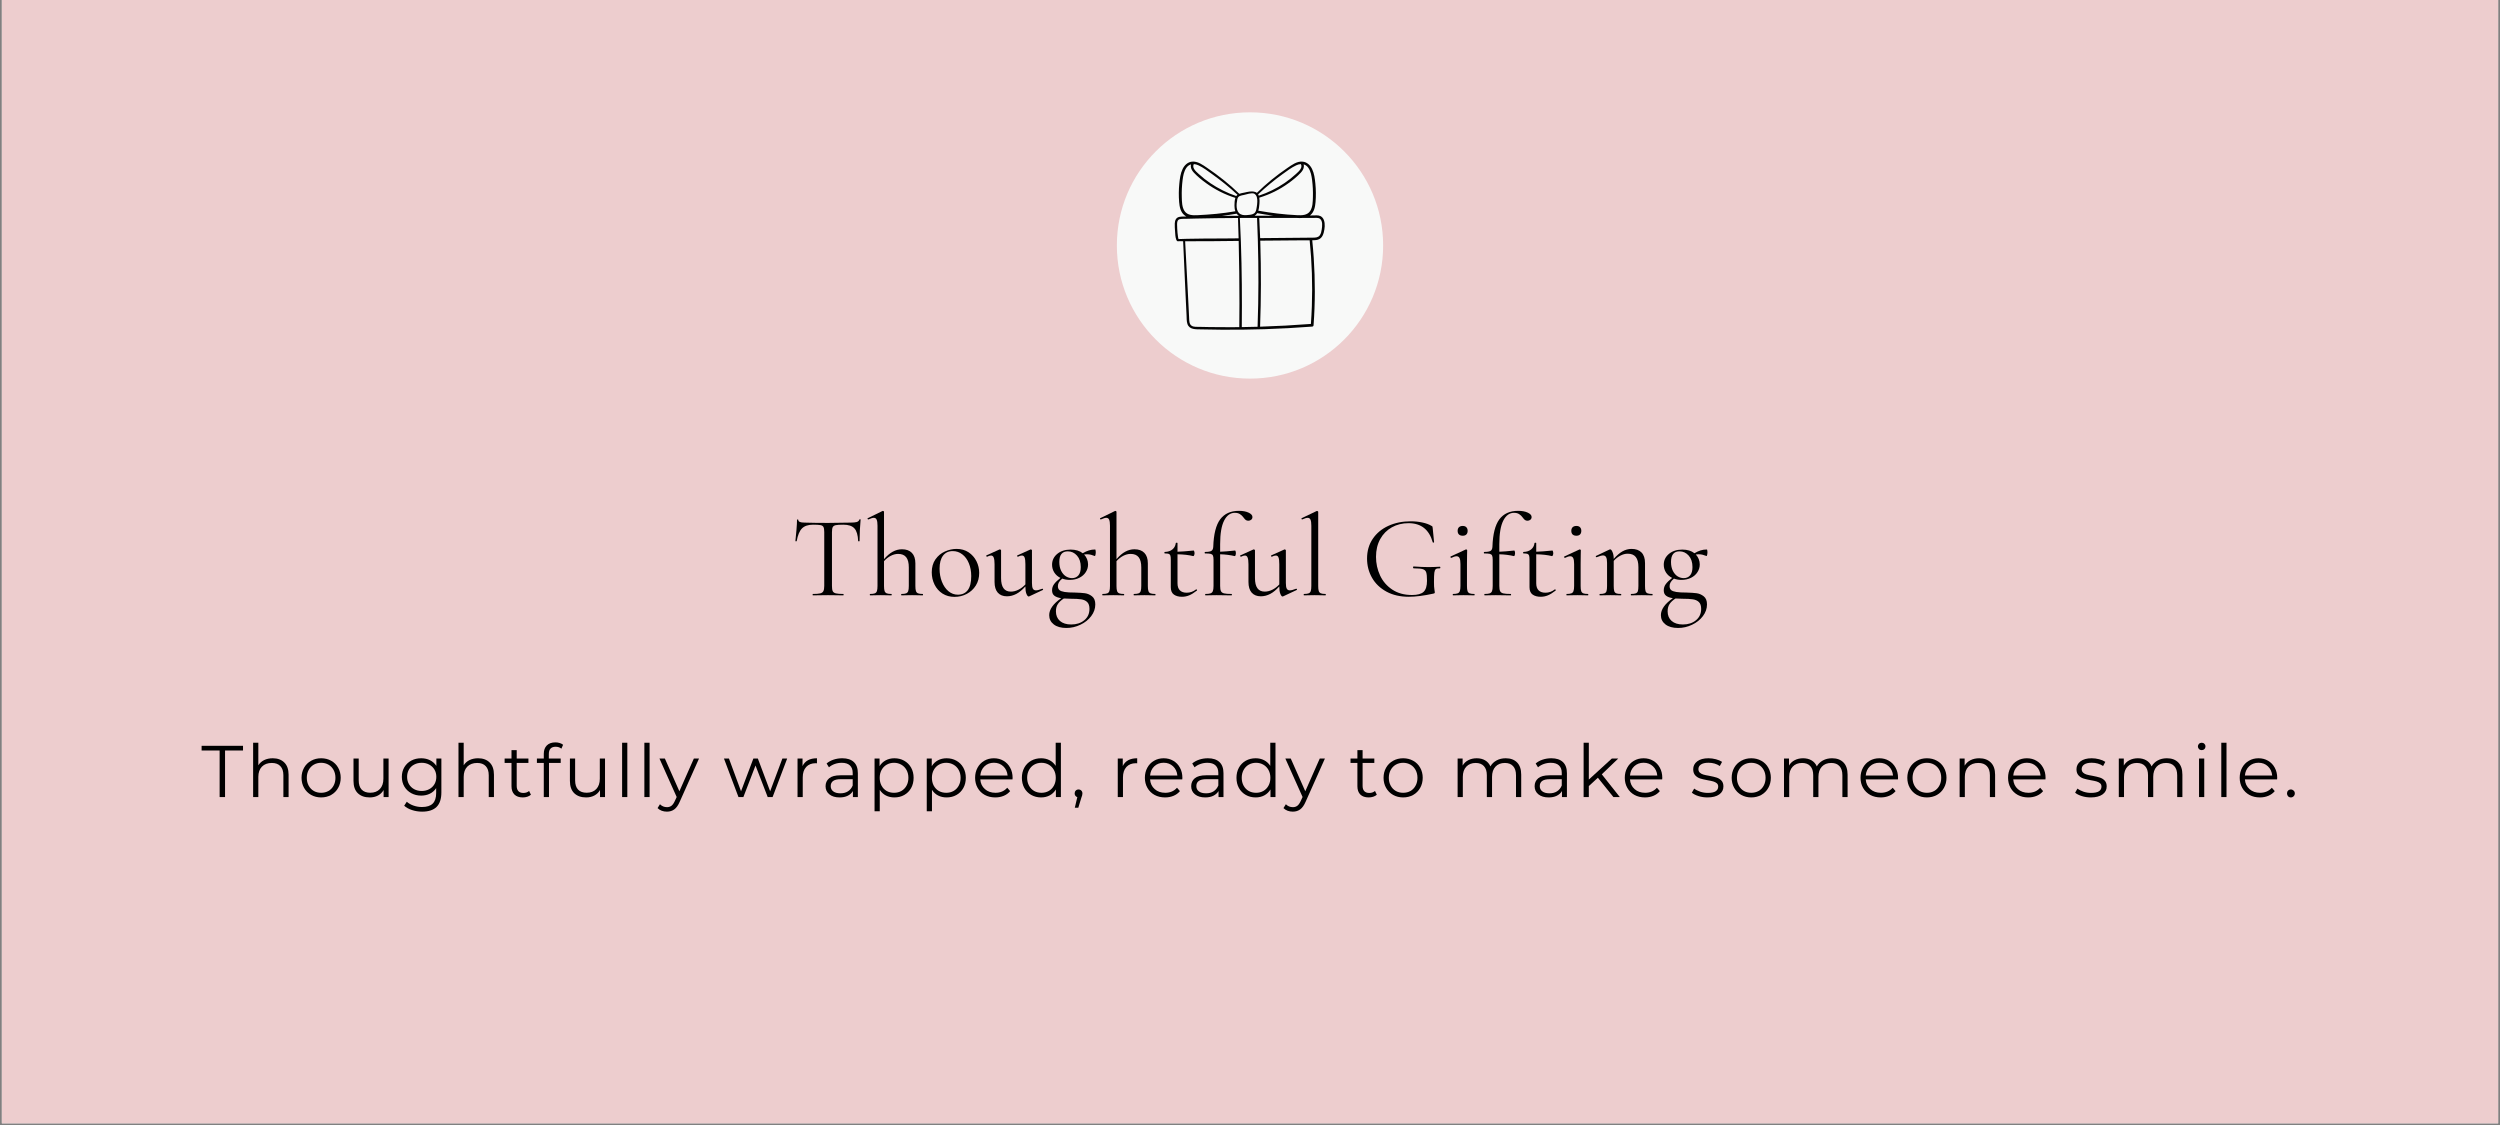 <svg version="1.0" preserveAspectRatio="xMidYMid meet" height="450" viewBox="0 0 750 337.5" zoomAndPan="magnify" width="1000" xmlns:xlink="http://www.w3.org/1999/xlink" xmlns="http://www.w3.org/2000/svg"><rect x="0" y="0" width="750" height="337.5" fill="#808080" stroke="none"/><defs><g></g><clipPath id="c4fad9c493"><path clip-rule="nonzero" d="M 0.555 0 L 749.445 0 L 749.445 337 L 0.555 337 Z M 0.555 0"></path></clipPath><clipPath id="143510e560"><path clip-rule="nonzero" d="M 335.059 33.699 L 414.941 33.699 L 414.941 113.582 L 335.059 113.582 Z M 335.059 33.699"></path></clipPath><clipPath id="16bee09458"><path clip-rule="nonzero" d="M 375 33.699 C 352.941 33.699 335.059 51.582 335.059 73.641 C 335.059 95.699 352.941 113.582 375 113.582 C 397.059 113.582 414.941 95.699 414.941 73.641 C 414.941 51.582 397.059 33.699 375 33.699 Z M 375 33.699"></path></clipPath><clipPath id="de205ef2e1"><path clip-rule="nonzero" d="M 352.398 48.281 L 397.332 48.281 L 397.332 99 L 352.398 99 Z M 352.398 48.281"></path></clipPath></defs><g clip-path="url(#c4fad9c493)"><path fill-rule="nonzero" fill-opacity="1" d="M 0.555 0 L 749.445 0 L 749.445 337 L 0.555 337 Z M 0.555 0" fill="#ffffff"></path><path fill-rule="nonzero" fill-opacity="1" d="M 0.555 0 L 749.445 0 L 749.445 337 L 0.555 337 Z M 0.555 0" fill="#edcdce"></path></g><g fill-opacity="1" fill="#000000"><g transform="translate(60.389, 239.119)"><g><path d="M 5.5 -13.969 L 0.094 -13.969 L 0.094 -15.375 L 12.516 -15.375 L 12.516 -13.969 L 7.125 -13.969 L 7.125 0 L 5.5 0 Z M 5.5 -13.969"></path></g></g></g><g fill-opacity="1" fill="#000000"><g transform="translate(73.765, 239.119)"><g><path d="M 8.062 -11.641 C 9.508 -11.641 10.66 -11.219 11.516 -10.375 C 12.379 -9.531 12.812 -8.305 12.812 -6.703 L 12.812 0 L 11.25 0 L 11.25 -6.547 C 11.25 -7.742 10.945 -8.656 10.344 -9.281 C 9.75 -9.914 8.895 -10.234 7.781 -10.234 C 6.531 -10.234 5.539 -9.863 4.812 -9.125 C 4.094 -8.383 3.734 -7.363 3.734 -6.062 L 3.734 0 L 2.172 0 L 2.172 -16.297 L 3.734 -16.297 L 3.734 -9.531 C 4.16 -10.207 4.742 -10.727 5.484 -11.094 C 6.234 -11.457 7.094 -11.641 8.062 -11.641 Z M 8.062 -11.641"></path></g></g></g><g fill-opacity="1" fill="#000000"><g transform="translate(89.447, 239.119)"><g><path d="M 6.891 0.109 C 5.785 0.109 4.785 -0.141 3.891 -0.641 C 2.992 -1.148 2.289 -1.852 1.781 -2.75 C 1.27 -3.645 1.016 -4.656 1.016 -5.781 C 1.016 -6.906 1.27 -7.914 1.781 -8.812 C 2.289 -9.707 2.992 -10.398 3.891 -10.891 C 4.785 -11.391 5.785 -11.641 6.891 -11.641 C 8.004 -11.641 9.008 -11.391 9.906 -10.891 C 10.801 -10.398 11.5 -9.707 12 -8.812 C 12.508 -7.914 12.766 -6.906 12.766 -5.781 C 12.766 -4.656 12.508 -3.645 12 -2.75 C 11.5 -1.852 10.801 -1.148 9.906 -0.641 C 9.008 -0.141 8.004 0.109 6.891 0.109 Z M 6.891 -1.281 C 7.711 -1.281 8.445 -1.461 9.094 -1.828 C 9.75 -2.203 10.258 -2.734 10.625 -3.422 C 11 -4.109 11.188 -4.895 11.188 -5.781 C 11.188 -6.656 11 -7.438 10.625 -8.125 C 10.258 -8.812 9.75 -9.344 9.094 -9.719 C 8.445 -10.094 7.711 -10.281 6.891 -10.281 C 6.078 -10.281 5.344 -10.094 4.688 -9.719 C 4.039 -9.344 3.531 -8.812 3.156 -8.125 C 2.781 -7.438 2.594 -6.656 2.594 -5.781 C 2.594 -4.895 2.781 -4.109 3.156 -3.422 C 3.531 -2.734 4.039 -2.203 4.688 -1.828 C 5.344 -1.461 6.078 -1.281 6.891 -1.281 Z M 6.891 -1.281"></path></g></g></g><g fill-opacity="1" fill="#000000"><g transform="translate(103.987, 239.119)"><g><path d="M 12.594 -11.562 L 12.594 0 L 11.094 0 L 11.094 -2.109 C 10.688 -1.398 10.125 -0.852 9.406 -0.469 C 8.688 -0.082 7.863 0.109 6.938 0.109 C 5.426 0.109 4.234 -0.312 3.359 -1.156 C 2.492 -2 2.062 -3.234 2.062 -4.859 L 2.062 -11.562 L 3.625 -11.562 L 3.625 -5.016 C 3.625 -3.797 3.922 -2.867 4.516 -2.234 C 5.117 -1.609 5.977 -1.297 7.094 -1.297 C 8.312 -1.297 9.27 -1.664 9.969 -2.406 C 10.676 -3.145 11.031 -4.176 11.031 -5.5 L 11.031 -11.562 Z M 12.594 -11.562"></path></g></g></g><g fill-opacity="1" fill="#000000"><g transform="translate(119.537, 239.119)"><g><path d="M 12.875 -11.562 L 12.875 -1.406 C 12.875 0.551 12.395 2.004 11.438 2.953 C 10.477 3.898 9.031 4.375 7.094 4.375 C 6.031 4.375 5.016 4.211 4.047 3.891 C 3.086 3.578 2.312 3.145 1.719 2.594 L 2.5 1.406 C 3.062 1.906 3.738 2.289 4.531 2.562 C 5.332 2.844 6.172 2.984 7.047 2.984 C 8.516 2.984 9.594 2.641 10.281 1.953 C 10.969 1.273 11.312 0.223 11.312 -1.203 L 11.312 -2.688 C 10.832 -1.945 10.195 -1.383 9.406 -1 C 8.625 -0.625 7.758 -0.438 6.812 -0.438 C 5.727 -0.438 4.742 -0.676 3.859 -1.156 C 2.973 -1.633 2.273 -2.301 1.766 -3.156 C 1.266 -4.008 1.016 -4.977 1.016 -6.062 C 1.016 -7.145 1.266 -8.109 1.766 -8.953 C 2.273 -9.805 2.969 -10.469 3.844 -10.938 C 4.719 -11.406 5.707 -11.641 6.812 -11.641 C 7.789 -11.641 8.676 -11.441 9.469 -11.047 C 10.258 -10.648 10.895 -10.082 11.375 -9.344 L 11.375 -11.562 Z M 6.969 -1.828 C 7.801 -1.828 8.551 -2.004 9.219 -2.359 C 9.895 -2.723 10.422 -3.223 10.797 -3.859 C 11.172 -4.504 11.359 -5.238 11.359 -6.062 C 11.359 -6.883 11.172 -7.613 10.797 -8.25 C 10.422 -8.883 9.898 -9.379 9.234 -9.734 C 8.566 -10.098 7.812 -10.281 6.969 -10.281 C 6.133 -10.281 5.383 -10.102 4.719 -9.75 C 4.051 -9.406 3.531 -8.91 3.156 -8.266 C 2.781 -7.617 2.594 -6.883 2.594 -6.062 C 2.594 -5.238 2.781 -4.504 3.156 -3.859 C 3.531 -3.223 4.051 -2.723 4.719 -2.359 C 5.383 -2.004 6.133 -1.828 6.969 -1.828 Z M 6.969 -1.828"></path></g></g></g><g fill-opacity="1" fill="#000000"><g transform="translate(135.373, 239.119)"><g><path d="M 8.062 -11.641 C 9.508 -11.641 10.66 -11.219 11.516 -10.375 C 12.379 -9.531 12.812 -8.305 12.812 -6.703 L 12.812 0 L 11.25 0 L 11.25 -6.547 C 11.25 -7.742 10.945 -8.656 10.344 -9.281 C 9.75 -9.914 8.895 -10.234 7.781 -10.234 C 6.531 -10.234 5.539 -9.863 4.812 -9.125 C 4.094 -8.383 3.734 -7.363 3.734 -6.062 L 3.734 0 L 2.172 0 L 2.172 -16.297 L 3.734 -16.297 L 3.734 -9.531 C 4.16 -10.207 4.742 -10.727 5.484 -11.094 C 6.234 -11.457 7.094 -11.641 8.062 -11.641 Z M 8.062 -11.641"></path></g></g></g><g fill-opacity="1" fill="#000000"><g transform="translate(151.011, 239.119)"><g><path d="M 8.266 -0.703 C 7.973 -0.441 7.609 -0.238 7.172 -0.094 C 6.742 0.039 6.297 0.109 5.828 0.109 C 4.742 0.109 3.906 -0.18 3.312 -0.766 C 2.727 -1.348 2.438 -2.176 2.438 -3.25 L 2.438 -10.234 L 0.375 -10.234 L 0.375 -11.562 L 2.438 -11.562 L 2.438 -14.078 L 4 -14.078 L 4 -11.562 L 7.516 -11.562 L 7.516 -10.234 L 4 -10.234 L 4 -3.344 C 4 -2.656 4.172 -2.129 4.516 -1.766 C 4.859 -1.41 5.352 -1.234 6 -1.234 C 6.32 -1.234 6.629 -1.281 6.922 -1.375 C 7.223 -1.477 7.488 -1.629 7.719 -1.828 Z M 8.266 -0.703"></path></g></g></g><g fill-opacity="1" fill="#000000"><g transform="translate(160.697, 239.119)"><g><path d="M 6 -15.094 C 5.32 -15.094 4.812 -14.91 4.469 -14.547 C 4.125 -14.18 3.953 -13.641 3.953 -12.922 L 3.953 -11.562 L 7.516 -11.562 L 7.516 -10.234 L 4 -10.234 L 4 0 L 2.438 0 L 2.438 -10.234 L 0.375 -10.234 L 0.375 -11.562 L 2.438 -11.562 L 2.438 -12.984 C 2.438 -14.035 2.738 -14.867 3.344 -15.484 C 3.957 -16.098 4.82 -16.406 5.938 -16.406 C 6.375 -16.406 6.797 -16.344 7.203 -16.219 C 7.617 -16.094 7.961 -15.914 8.234 -15.688 L 7.719 -14.516 C 7.258 -14.898 6.688 -15.094 6 -15.094 Z M 6 -15.094"></path></g></g></g><g fill-opacity="1" fill="#000000"><g transform="translate(168.912, 239.119)"><g><path d="M 12.594 -11.562 L 12.594 0 L 11.094 0 L 11.094 -2.109 C 10.688 -1.398 10.125 -0.852 9.406 -0.469 C 8.688 -0.082 7.863 0.109 6.938 0.109 C 5.426 0.109 4.234 -0.312 3.359 -1.156 C 2.492 -2 2.062 -3.234 2.062 -4.859 L 2.062 -11.562 L 3.625 -11.562 L 3.625 -5.016 C 3.625 -3.797 3.922 -2.867 4.516 -2.234 C 5.117 -1.609 5.977 -1.297 7.094 -1.297 C 8.312 -1.297 9.27 -1.664 9.969 -2.406 C 10.676 -3.145 11.031 -4.176 11.031 -5.5 L 11.031 -11.562 Z M 12.594 -11.562"></path></g></g></g><g fill-opacity="1" fill="#000000"><g transform="translate(184.462, 239.119)"><g><path d="M 2.172 -16.297 L 3.734 -16.297 L 3.734 0 L 2.172 0 Z M 2.172 -16.297"></path></g></g></g><g fill-opacity="1" fill="#000000"><g transform="translate(191.139, 239.119)"><g><path d="M 2.172 -16.297 L 3.734 -16.297 L 3.734 0 L 2.172 0 Z M 2.172 -16.297"></path></g></g></g><g fill-opacity="1" fill="#000000"><g transform="translate(197.816, 239.119)"><g><path d="M 11.891 -11.562 L 6.109 1.391 C 5.641 2.473 5.098 3.238 4.484 3.688 C 3.867 4.145 3.129 4.375 2.266 4.375 C 1.703 4.375 1.18 4.285 0.703 4.109 C 0.223 3.93 -0.191 3.664 -0.547 3.312 L 0.172 2.156 C 0.754 2.738 1.457 3.031 2.281 3.031 C 2.812 3.031 3.266 2.883 3.641 2.594 C 4.016 2.301 4.359 1.801 4.672 1.094 L 5.188 -0.016 L 0.016 -11.562 L 1.641 -11.562 L 6 -1.734 L 10.344 -11.562 Z M 11.891 -11.562"></path></g></g></g><g fill-opacity="1" fill="#000000"><g transform="translate(210.489, 239.119)"><g></g></g></g><g fill-opacity="1" fill="#000000"><g transform="translate(217.013, 239.119)"><g><path d="M 19.141 -11.562 L 14.766 0 L 13.297 0 L 9.641 -9.469 L 6 0 L 4.531 0 L 0.172 -11.562 L 1.672 -11.562 L 5.297 -1.734 L 9 -11.562 L 10.344 -11.562 L 14.031 -1.734 L 17.703 -11.562 Z M 19.141 -11.562"></path></g></g></g><g fill-opacity="1" fill="#000000"><g transform="translate(237.088, 239.119)"><g><path d="M 3.672 -9.297 C 4.035 -10.066 4.578 -10.648 5.297 -11.047 C 6.023 -11.441 6.926 -11.641 8 -11.641 L 8 -10.125 L 7.625 -10.156 C 6.406 -10.156 5.453 -9.781 4.766 -9.031 C 4.078 -8.281 3.734 -7.234 3.734 -5.891 L 3.734 0 L 2.172 0 L 2.172 -11.562 L 3.672 -11.562 Z M 3.672 -9.297"></path></g></g></g><g fill-opacity="1" fill="#000000"><g transform="translate(246.466, 239.119)"><g><path d="M 6.219 -11.641 C 7.727 -11.641 8.883 -11.258 9.688 -10.5 C 10.488 -9.75 10.891 -8.633 10.891 -7.156 L 10.891 0 L 9.406 0 L 9.406 -1.797 C 9.051 -1.203 8.531 -0.734 7.844 -0.391 C 7.164 -0.055 6.359 0.109 5.422 0.109 C 4.141 0.109 3.113 -0.195 2.344 -0.812 C 1.582 -1.426 1.203 -2.238 1.203 -3.25 C 1.203 -4.227 1.555 -5.02 2.266 -5.625 C 2.984 -6.227 4.117 -6.531 5.672 -6.531 L 9.344 -6.531 L 9.344 -7.234 C 9.344 -8.223 9.062 -8.977 8.5 -9.5 C 7.945 -10.02 7.133 -10.281 6.062 -10.281 C 5.332 -10.281 4.629 -10.16 3.953 -9.922 C 3.273 -9.68 2.695 -9.348 2.219 -8.922 L 1.516 -10.078 C 2.098 -10.578 2.801 -10.961 3.625 -11.234 C 4.445 -11.504 5.312 -11.641 6.219 -11.641 Z M 5.672 -1.125 C 6.547 -1.125 7.297 -1.32 7.922 -1.719 C 8.555 -2.125 9.031 -2.707 9.344 -3.469 L 9.344 -5.359 L 5.719 -5.359 C 3.738 -5.359 2.75 -4.672 2.75 -3.297 C 2.75 -2.617 3.004 -2.086 3.516 -1.703 C 4.023 -1.316 4.742 -1.125 5.672 -1.125 Z M 5.672 -1.125"></path></g></g></g><g fill-opacity="1" fill="#000000"><g transform="translate(260.193, 239.119)"><g><path d="M 8.125 -11.641 C 9.207 -11.641 10.188 -11.395 11.062 -10.906 C 11.945 -10.414 12.641 -9.723 13.141 -8.828 C 13.641 -7.93 13.891 -6.914 13.891 -5.781 C 13.891 -4.625 13.641 -3.598 13.141 -2.703 C 12.641 -1.805 11.953 -1.113 11.078 -0.625 C 10.211 -0.133 9.227 0.109 8.125 0.109 C 7.188 0.109 6.336 -0.082 5.578 -0.469 C 4.828 -0.852 4.211 -1.422 3.734 -2.172 L 3.734 4.266 L 2.172 4.266 L 2.172 -11.562 L 3.672 -11.562 L 3.672 -9.266 C 4.141 -10.023 4.754 -10.609 5.516 -11.016 C 6.285 -11.43 7.156 -11.641 8.125 -11.641 Z M 8.016 -1.281 C 8.828 -1.281 9.562 -1.461 10.219 -1.828 C 10.875 -2.203 11.391 -2.734 11.766 -3.422 C 12.141 -4.109 12.328 -4.895 12.328 -5.781 C 12.328 -6.656 12.141 -7.43 11.766 -8.109 C 11.391 -8.797 10.875 -9.328 10.219 -9.703 C 9.562 -10.086 8.828 -10.281 8.016 -10.281 C 7.191 -10.281 6.453 -10.086 5.797 -9.703 C 5.148 -9.328 4.641 -8.797 4.266 -8.109 C 3.898 -7.43 3.719 -6.656 3.719 -5.781 C 3.719 -4.895 3.898 -4.109 4.266 -3.422 C 4.641 -2.734 5.148 -2.203 5.797 -1.828 C 6.453 -1.461 7.191 -1.281 8.016 -1.281 Z M 8.016 -1.281"></path></g></g></g><g fill-opacity="1" fill="#000000"><g transform="translate(275.854, 239.119)"><g><path d="M 8.125 -11.641 C 9.207 -11.641 10.188 -11.395 11.062 -10.906 C 11.945 -10.414 12.641 -9.723 13.141 -8.828 C 13.641 -7.93 13.891 -6.914 13.891 -5.781 C 13.891 -4.625 13.641 -3.598 13.141 -2.703 C 12.641 -1.805 11.953 -1.113 11.078 -0.625 C 10.211 -0.133 9.227 0.109 8.125 0.109 C 7.188 0.109 6.336 -0.082 5.578 -0.469 C 4.828 -0.852 4.211 -1.422 3.734 -2.172 L 3.734 4.266 L 2.172 4.266 L 2.172 -11.562 L 3.672 -11.562 L 3.672 -9.266 C 4.141 -10.023 4.754 -10.609 5.516 -11.016 C 6.285 -11.43 7.156 -11.641 8.125 -11.641 Z M 8.016 -1.281 C 8.828 -1.281 9.562 -1.461 10.219 -1.828 C 10.875 -2.203 11.391 -2.734 11.766 -3.422 C 12.141 -4.109 12.328 -4.895 12.328 -5.781 C 12.328 -6.656 12.141 -7.43 11.766 -8.109 C 11.391 -8.797 10.875 -9.328 10.219 -9.703 C 9.562 -10.086 8.828 -10.281 8.016 -10.281 C 7.191 -10.281 6.453 -10.086 5.797 -9.703 C 5.148 -9.328 4.641 -8.797 4.266 -8.109 C 3.898 -7.43 3.719 -6.656 3.719 -5.781 C 3.719 -4.895 3.898 -4.109 4.266 -3.422 C 4.641 -2.734 5.148 -2.203 5.797 -1.828 C 6.453 -1.461 7.191 -1.281 8.016 -1.281 Z M 8.016 -1.281"></path></g></g></g><g fill-opacity="1" fill="#000000"><g transform="translate(291.514, 239.119)"><g><path d="M 12.234 -5.297 L 2.578 -5.297 C 2.66 -4.098 3.117 -3.129 3.953 -2.391 C 4.785 -1.648 5.844 -1.281 7.125 -1.281 C 7.832 -1.281 8.488 -1.406 9.094 -1.656 C 9.695 -1.914 10.219 -2.297 10.656 -2.797 L 11.531 -1.781 C 11.02 -1.164 10.379 -0.695 9.609 -0.375 C 8.836 -0.051 7.992 0.109 7.078 0.109 C 5.891 0.109 4.836 -0.141 3.922 -0.641 C 3.004 -1.148 2.289 -1.852 1.781 -2.75 C 1.27 -3.645 1.016 -4.656 1.016 -5.781 C 1.016 -6.906 1.258 -7.914 1.75 -8.812 C 2.238 -9.707 2.91 -10.398 3.766 -10.891 C 4.617 -11.391 5.582 -11.641 6.656 -11.641 C 7.727 -11.641 8.688 -11.391 9.531 -10.891 C 10.383 -10.398 11.051 -9.707 11.531 -8.812 C 12.02 -7.926 12.266 -6.914 12.266 -5.781 Z M 6.656 -10.297 C 5.539 -10.297 4.602 -9.941 3.844 -9.234 C 3.094 -8.523 2.672 -7.598 2.578 -6.453 L 10.766 -6.453 C 10.66 -7.598 10.227 -8.523 9.469 -9.234 C 8.719 -9.941 7.781 -10.297 6.656 -10.297 Z M 6.656 -10.297"></path></g></g></g><g fill-opacity="1" fill="#000000"><g transform="translate(305.549, 239.119)"><g><path d="M 12.719 -16.297 L 12.719 0 L 11.219 0 L 11.219 -2.281 C 10.75 -1.508 10.129 -0.914 9.359 -0.5 C 8.598 -0.094 7.734 0.109 6.766 0.109 C 5.68 0.109 4.695 -0.141 3.812 -0.641 C 2.938 -1.141 2.25 -1.832 1.75 -2.719 C 1.258 -3.613 1.016 -4.633 1.016 -5.781 C 1.016 -6.914 1.258 -7.93 1.75 -8.828 C 2.25 -9.723 2.938 -10.414 3.812 -10.906 C 4.695 -11.395 5.68 -11.641 6.766 -11.641 C 7.703 -11.641 8.547 -11.445 9.297 -11.062 C 10.055 -10.676 10.676 -10.109 11.156 -9.359 L 11.156 -16.297 Z M 6.891 -1.281 C 7.703 -1.281 8.43 -1.461 9.078 -1.828 C 9.734 -2.203 10.25 -2.734 10.625 -3.422 C 11 -4.109 11.188 -4.895 11.188 -5.781 C 11.188 -6.656 11 -7.438 10.625 -8.125 C 10.25 -8.812 9.734 -9.344 9.078 -9.719 C 8.43 -10.094 7.703 -10.281 6.891 -10.281 C 6.078 -10.281 5.344 -10.094 4.688 -9.719 C 4.039 -9.344 3.531 -8.812 3.156 -8.125 C 2.781 -7.438 2.594 -6.656 2.594 -5.781 C 2.594 -4.895 2.781 -4.109 3.156 -3.422 C 3.531 -2.734 4.039 -2.203 4.688 -1.828 C 5.344 -1.461 6.078 -1.281 6.891 -1.281 Z M 6.891 -1.281"></path></g></g></g><g fill-opacity="1" fill="#000000"><g transform="translate(321.209, 239.119)"><g><path d="M 2.344 -2.281 C 2.688 -2.281 2.969 -2.164 3.188 -1.938 C 3.406 -1.719 3.516 -1.438 3.516 -1.094 C 3.516 -0.914 3.488 -0.723 3.438 -0.516 C 3.383 -0.316 3.305 -0.086 3.203 0.172 L 2.281 3.203 L 1.234 3.203 L 1.984 0.016 C 1.742 -0.055 1.551 -0.191 1.406 -0.391 C 1.258 -0.586 1.188 -0.82 1.188 -1.094 C 1.188 -1.438 1.297 -1.719 1.516 -1.938 C 1.734 -2.164 2.008 -2.281 2.344 -2.281 Z M 2.344 -2.281"></path></g></g></g><g fill-opacity="1" fill="#000000"><g transform="translate(326.634, 239.119)"><g></g></g></g><g fill-opacity="1" fill="#000000"><g transform="translate(333.157, 239.119)"><g><path d="M 3.672 -9.297 C 4.035 -10.066 4.578 -10.648 5.297 -11.047 C 6.023 -11.441 6.926 -11.641 8 -11.641 L 8 -10.125 L 7.625 -10.156 C 6.406 -10.156 5.453 -9.781 4.766 -9.031 C 4.078 -8.281 3.734 -7.234 3.734 -5.891 L 3.734 0 L 2.172 0 L 2.172 -11.562 L 3.672 -11.562 Z M 3.672 -9.297"></path></g></g></g><g fill-opacity="1" fill="#000000"><g transform="translate(342.448, 239.119)"><g><path d="M 12.234 -5.297 L 2.578 -5.297 C 2.66 -4.098 3.117 -3.129 3.953 -2.391 C 4.785 -1.648 5.844 -1.281 7.125 -1.281 C 7.832 -1.281 8.488 -1.406 9.094 -1.656 C 9.695 -1.914 10.219 -2.297 10.656 -2.797 L 11.531 -1.781 C 11.02 -1.164 10.379 -0.695 9.609 -0.375 C 8.836 -0.051 7.992 0.109 7.078 0.109 C 5.891 0.109 4.836 -0.141 3.922 -0.641 C 3.004 -1.148 2.289 -1.852 1.781 -2.75 C 1.27 -3.645 1.016 -4.656 1.016 -5.781 C 1.016 -6.906 1.258 -7.914 1.75 -8.812 C 2.238 -9.707 2.91 -10.398 3.766 -10.891 C 4.617 -11.391 5.582 -11.641 6.656 -11.641 C 7.727 -11.641 8.688 -11.391 9.531 -10.891 C 10.383 -10.398 11.051 -9.707 11.531 -8.812 C 12.02 -7.926 12.266 -6.914 12.266 -5.781 Z M 6.656 -10.297 C 5.539 -10.297 4.602 -9.941 3.844 -9.234 C 3.094 -8.523 2.672 -7.598 2.578 -6.453 L 10.766 -6.453 C 10.66 -7.598 10.227 -8.523 9.469 -9.234 C 8.719 -9.941 7.781 -10.297 6.656 -10.297 Z M 6.656 -10.297"></path></g></g></g><g fill-opacity="1" fill="#000000"><g transform="translate(356.153, 239.119)"><g><path d="M 6.219 -11.641 C 7.727 -11.641 8.883 -11.258 9.688 -10.5 C 10.488 -9.75 10.891 -8.633 10.891 -7.156 L 10.891 0 L 9.406 0 L 9.406 -1.797 C 9.051 -1.203 8.531 -0.734 7.844 -0.391 C 7.164 -0.055 6.359 0.109 5.422 0.109 C 4.141 0.109 3.113 -0.195 2.344 -0.812 C 1.582 -1.426 1.203 -2.238 1.203 -3.25 C 1.203 -4.227 1.555 -5.02 2.266 -5.625 C 2.984 -6.227 4.117 -6.531 5.672 -6.531 L 9.344 -6.531 L 9.344 -7.234 C 9.344 -8.223 9.062 -8.977 8.5 -9.5 C 7.945 -10.02 7.133 -10.281 6.062 -10.281 C 5.332 -10.281 4.629 -10.16 3.953 -9.922 C 3.273 -9.68 2.695 -9.348 2.219 -8.922 L 1.516 -10.078 C 2.098 -10.578 2.801 -10.961 3.625 -11.234 C 4.445 -11.504 5.312 -11.641 6.219 -11.641 Z M 5.672 -1.125 C 6.547 -1.125 7.297 -1.32 7.922 -1.719 C 8.555 -2.125 9.031 -2.707 9.344 -3.469 L 9.344 -5.359 L 5.719 -5.359 C 3.738 -5.359 2.75 -4.672 2.75 -3.297 C 2.75 -2.617 3.004 -2.086 3.516 -1.703 C 4.023 -1.316 4.742 -1.125 5.672 -1.125 Z M 5.672 -1.125"></path></g></g></g><g fill-opacity="1" fill="#000000"><g transform="translate(369.925, 239.119)"><g><path d="M 12.719 -16.297 L 12.719 0 L 11.219 0 L 11.219 -2.281 C 10.75 -1.508 10.129 -0.914 9.359 -0.5 C 8.598 -0.094 7.734 0.109 6.766 0.109 C 5.68 0.109 4.695 -0.141 3.812 -0.641 C 2.938 -1.141 2.25 -1.832 1.75 -2.719 C 1.258 -3.613 1.016 -4.633 1.016 -5.781 C 1.016 -6.914 1.258 -7.93 1.75 -8.828 C 2.25 -9.723 2.938 -10.414 3.812 -10.906 C 4.695 -11.395 5.68 -11.641 6.766 -11.641 C 7.703 -11.641 8.547 -11.445 9.297 -11.062 C 10.055 -10.676 10.676 -10.109 11.156 -9.359 L 11.156 -16.297 Z M 6.891 -1.281 C 7.703 -1.281 8.43 -1.461 9.078 -1.828 C 9.734 -2.203 10.25 -2.734 10.625 -3.422 C 11 -4.109 11.188 -4.895 11.188 -5.781 C 11.188 -6.656 11 -7.438 10.625 -8.125 C 10.25 -8.812 9.734 -9.344 9.078 -9.719 C 8.43 -10.094 7.703 -10.281 6.891 -10.281 C 6.078 -10.281 5.344 -10.094 4.688 -9.719 C 4.039 -9.344 3.531 -8.812 3.156 -8.125 C 2.781 -7.438 2.594 -6.656 2.594 -5.781 C 2.594 -4.895 2.781 -4.109 3.156 -3.422 C 3.531 -2.734 4.039 -2.203 4.688 -1.828 C 5.344 -1.461 6.078 -1.281 6.891 -1.281 Z M 6.891 -1.281"></path></g></g></g><g fill-opacity="1" fill="#000000"><g transform="translate(385.585, 239.119)"><g><path d="M 11.891 -11.562 L 6.109 1.391 C 5.641 2.473 5.098 3.238 4.484 3.688 C 3.867 4.145 3.129 4.375 2.266 4.375 C 1.703 4.375 1.18 4.285 0.703 4.109 C 0.223 3.93 -0.191 3.664 -0.547 3.312 L 0.172 2.156 C 0.754 2.738 1.457 3.031 2.281 3.031 C 2.812 3.031 3.266 2.883 3.641 2.594 C 4.016 2.301 4.359 1.801 4.672 1.094 L 5.188 -0.016 L 0.016 -11.562 L 1.641 -11.562 L 6 -1.734 L 10.344 -11.562 Z M 11.891 -11.562"></path></g></g></g><g fill-opacity="1" fill="#000000"><g transform="translate(398.258, 239.119)"><g></g></g></g><g fill-opacity="1" fill="#000000"><g transform="translate(404.781, 239.119)"><g><path d="M 8.266 -0.703 C 7.973 -0.441 7.609 -0.238 7.172 -0.094 C 6.742 0.039 6.297 0.109 5.828 0.109 C 4.742 0.109 3.906 -0.18 3.312 -0.766 C 2.727 -1.348 2.438 -2.176 2.438 -3.25 L 2.438 -10.234 L 0.375 -10.234 L 0.375 -11.562 L 2.438 -11.562 L 2.438 -14.078 L 4 -14.078 L 4 -11.562 L 7.516 -11.562 L 7.516 -10.234 L 4 -10.234 L 4 -3.344 C 4 -2.656 4.172 -2.129 4.516 -1.766 C 4.859 -1.41 5.352 -1.234 6 -1.234 C 6.32 -1.234 6.629 -1.281 6.922 -1.375 C 7.223 -1.477 7.488 -1.629 7.719 -1.828 Z M 8.266 -0.703"></path></g></g></g><g fill-opacity="1" fill="#000000"><g transform="translate(414.05, 239.119)"><g><path d="M 6.891 0.109 C 5.785 0.109 4.785 -0.141 3.891 -0.641 C 2.992 -1.148 2.289 -1.852 1.781 -2.75 C 1.27 -3.645 1.016 -4.656 1.016 -5.781 C 1.016 -6.906 1.27 -7.914 1.781 -8.812 C 2.289 -9.707 2.992 -10.398 3.891 -10.891 C 4.785 -11.391 5.785 -11.641 6.891 -11.641 C 8.004 -11.641 9.008 -11.391 9.906 -10.891 C 10.801 -10.398 11.5 -9.707 12 -8.812 C 12.508 -7.914 12.766 -6.906 12.766 -5.781 C 12.766 -4.656 12.508 -3.645 12 -2.75 C 11.5 -1.852 10.801 -1.148 9.906 -0.641 C 9.008 -0.141 8.004 0.109 6.891 0.109 Z M 6.891 -1.281 C 7.711 -1.281 8.445 -1.461 9.094 -1.828 C 9.75 -2.203 10.258 -2.734 10.625 -3.422 C 11 -4.109 11.188 -4.895 11.188 -5.781 C 11.188 -6.656 11 -7.438 10.625 -8.125 C 10.258 -8.812 9.75 -9.344 9.094 -9.719 C 8.445 -10.094 7.711 -10.281 6.891 -10.281 C 6.078 -10.281 5.344 -10.094 4.688 -9.719 C 4.039 -9.344 3.531 -8.812 3.156 -8.125 C 2.781 -7.438 2.594 -6.656 2.594 -5.781 C 2.594 -4.895 2.781 -4.109 3.156 -3.422 C 3.531 -2.734 4.039 -2.203 4.688 -1.828 C 5.344 -1.461 6.078 -1.281 6.891 -1.281 Z M 6.891 -1.281"></path></g></g></g><g fill-opacity="1" fill="#000000"><g transform="translate(428.59, 239.119)"><g></g></g></g><g fill-opacity="1" fill="#000000"><g transform="translate(435.113, 239.119)"><g><path d="M 16.594 -11.641 C 18.039 -11.641 19.176 -11.223 20 -10.391 C 20.832 -9.555 21.25 -8.328 21.25 -6.703 L 21.25 0 L 19.688 0 L 19.688 -6.547 C 19.688 -7.742 19.395 -8.656 18.812 -9.281 C 18.238 -9.914 17.422 -10.234 16.359 -10.234 C 15.16 -10.234 14.219 -9.863 13.531 -9.125 C 12.844 -8.383 12.5 -7.363 12.5 -6.062 L 12.5 0 L 10.938 0 L 10.938 -6.547 C 10.938 -7.742 10.645 -8.656 10.062 -9.281 C 9.488 -9.914 8.664 -10.234 7.594 -10.234 C 6.414 -10.234 5.477 -9.863 4.781 -9.125 C 4.082 -8.383 3.734 -7.363 3.734 -6.062 L 3.734 0 L 2.172 0 L 2.172 -11.562 L 3.672 -11.562 L 3.672 -9.453 C 4.078 -10.148 4.645 -10.688 5.375 -11.062 C 6.113 -11.445 6.957 -11.641 7.906 -11.641 C 8.875 -11.641 9.711 -11.43 10.422 -11.016 C 11.129 -10.609 11.66 -10.004 12.016 -9.203 C 12.441 -9.961 13.051 -10.555 13.844 -10.984 C 14.645 -11.422 15.562 -11.641 16.594 -11.641 Z M 16.594 -11.641"></path></g></g></g><g fill-opacity="1" fill="#000000"><g transform="translate(459.185, 239.119)"><g><path d="M 6.219 -11.641 C 7.727 -11.641 8.883 -11.258 9.688 -10.5 C 10.488 -9.75 10.891 -8.633 10.891 -7.156 L 10.891 0 L 9.406 0 L 9.406 -1.797 C 9.051 -1.203 8.531 -0.734 7.844 -0.391 C 7.164 -0.055 6.359 0.109 5.422 0.109 C 4.141 0.109 3.113 -0.195 2.344 -0.812 C 1.582 -1.426 1.203 -2.238 1.203 -3.25 C 1.203 -4.227 1.555 -5.02 2.266 -5.625 C 2.984 -6.227 4.117 -6.531 5.672 -6.531 L 9.344 -6.531 L 9.344 -7.234 C 9.344 -8.223 9.062 -8.977 8.5 -9.5 C 7.945 -10.02 7.133 -10.281 6.062 -10.281 C 5.332 -10.281 4.629 -10.16 3.953 -9.922 C 3.273 -9.68 2.695 -9.348 2.219 -8.922 L 1.516 -10.078 C 2.098 -10.578 2.801 -10.961 3.625 -11.234 C 4.445 -11.504 5.312 -11.641 6.219 -11.641 Z M 5.672 -1.125 C 6.547 -1.125 7.297 -1.32 7.922 -1.719 C 8.555 -2.125 9.031 -2.707 9.344 -3.469 L 9.344 -5.359 L 5.719 -5.359 C 3.738 -5.359 2.75 -4.672 2.75 -3.297 C 2.75 -2.617 3.004 -2.086 3.516 -1.703 C 4.023 -1.316 4.742 -1.125 5.672 -1.125 Z M 5.672 -1.125"></path></g></g></g><g fill-opacity="1" fill="#000000"><g transform="translate(472.913, 239.119)"><g><path d="M 6.453 -5.797 L 3.734 -3.297 L 3.734 0 L 2.172 0 L 2.172 -16.297 L 3.734 -16.297 L 3.734 -5.25 L 10.641 -11.562 L 12.562 -11.562 L 7.625 -6.828 L 13.031 0 L 11.109 0 Z M 6.453 -5.797"></path></g></g></g><g fill-opacity="1" fill="#000000"><g transform="translate(486.42, 239.119)"><g><path d="M 12.234 -5.297 L 2.578 -5.297 C 2.66 -4.098 3.117 -3.129 3.953 -2.391 C 4.785 -1.648 5.844 -1.281 7.125 -1.281 C 7.832 -1.281 8.488 -1.406 9.094 -1.656 C 9.695 -1.914 10.219 -2.297 10.656 -2.797 L 11.531 -1.781 C 11.02 -1.164 10.379 -0.695 9.609 -0.375 C 8.836 -0.051 7.992 0.109 7.078 0.109 C 5.891 0.109 4.836 -0.141 3.922 -0.641 C 3.004 -1.148 2.289 -1.852 1.781 -2.75 C 1.27 -3.645 1.016 -4.656 1.016 -5.781 C 1.016 -6.906 1.258 -7.914 1.75 -8.812 C 2.238 -9.707 2.91 -10.398 3.766 -10.891 C 4.617 -11.391 5.582 -11.641 6.656 -11.641 C 7.727 -11.641 8.688 -11.391 9.531 -10.891 C 10.383 -10.398 11.051 -9.707 11.531 -8.812 C 12.02 -7.926 12.266 -6.914 12.266 -5.781 Z M 6.656 -10.297 C 5.539 -10.297 4.602 -9.941 3.844 -9.234 C 3.094 -8.523 2.672 -7.598 2.578 -6.453 L 10.766 -6.453 C 10.66 -7.598 10.227 -8.523 9.469 -9.234 C 8.719 -9.941 7.781 -10.297 6.656 -10.297 Z M 6.656 -10.297"></path></g></g></g><g fill-opacity="1" fill="#000000"><g transform="translate(500.455, 239.119)"><g></g></g></g><g fill-opacity="1" fill="#000000"><g transform="translate(506.978, 239.119)"><g><path d="M 5.266 0.109 C 4.328 0.109 3.43 -0.023 2.578 -0.297 C 1.723 -0.566 1.055 -0.906 0.578 -1.312 L 1.281 -2.547 C 1.758 -2.172 2.363 -1.859 3.094 -1.609 C 3.832 -1.367 4.594 -1.25 5.375 -1.25 C 6.438 -1.25 7.219 -1.41 7.719 -1.734 C 8.227 -2.066 8.484 -2.535 8.484 -3.141 C 8.484 -3.566 8.344 -3.898 8.062 -4.141 C 7.781 -4.379 7.426 -4.562 7 -4.688 C 6.582 -4.812 6.02 -4.93 5.312 -5.047 C 4.375 -5.223 3.617 -5.398 3.047 -5.578 C 2.484 -5.766 2 -6.078 1.594 -6.516 C 1.188 -6.961 0.984 -7.57 0.984 -8.344 C 0.984 -9.312 1.383 -10.102 2.188 -10.719 C 3 -11.332 4.125 -11.641 5.562 -11.641 C 6.301 -11.641 7.047 -11.539 7.797 -11.344 C 8.547 -11.145 9.16 -10.883 9.641 -10.562 L 8.969 -9.312 C 8.008 -9.969 6.875 -10.297 5.562 -10.297 C 4.562 -10.297 3.805 -10.117 3.297 -9.766 C 2.797 -9.422 2.547 -8.961 2.547 -8.391 C 2.547 -7.953 2.688 -7.598 2.969 -7.328 C 3.258 -7.066 3.613 -6.875 4.031 -6.75 C 4.457 -6.625 5.047 -6.5 5.797 -6.375 C 6.723 -6.195 7.461 -6.02 8.016 -5.844 C 8.578 -5.664 9.055 -5.363 9.453 -4.938 C 9.848 -4.52 10.047 -3.938 10.047 -3.188 C 10.047 -2.176 9.625 -1.375 8.781 -0.781 C 7.938 -0.188 6.766 0.109 5.266 0.109 Z M 5.266 0.109"></path></g></g></g><g fill-opacity="1" fill="#000000"><g transform="translate(518.487, 239.119)"><g><path d="M 6.891 0.109 C 5.785 0.109 4.785 -0.141 3.891 -0.641 C 2.992 -1.148 2.289 -1.852 1.781 -2.75 C 1.27 -3.645 1.016 -4.656 1.016 -5.781 C 1.016 -6.906 1.27 -7.914 1.781 -8.812 C 2.289 -9.707 2.992 -10.398 3.891 -10.891 C 4.785 -11.391 5.785 -11.641 6.891 -11.641 C 8.004 -11.641 9.008 -11.391 9.906 -10.891 C 10.801 -10.398 11.5 -9.707 12 -8.812 C 12.508 -7.914 12.766 -6.906 12.766 -5.781 C 12.766 -4.656 12.508 -3.645 12 -2.75 C 11.5 -1.852 10.801 -1.148 9.906 -0.641 C 9.008 -0.141 8.004 0.109 6.891 0.109 Z M 6.891 -1.281 C 7.711 -1.281 8.445 -1.461 9.094 -1.828 C 9.75 -2.203 10.258 -2.734 10.625 -3.422 C 11 -4.109 11.188 -4.895 11.188 -5.781 C 11.188 -6.656 11 -7.438 10.625 -8.125 C 10.258 -8.812 9.75 -9.344 9.094 -9.719 C 8.445 -10.094 7.711 -10.281 6.891 -10.281 C 6.078 -10.281 5.344 -10.094 4.688 -9.719 C 4.039 -9.344 3.531 -8.812 3.156 -8.125 C 2.781 -7.438 2.594 -6.656 2.594 -5.781 C 2.594 -4.895 2.781 -4.109 3.156 -3.422 C 3.531 -2.734 4.039 -2.203 4.688 -1.828 C 5.344 -1.461 6.078 -1.281 6.891 -1.281 Z M 6.891 -1.281"></path></g></g></g><g fill-opacity="1" fill="#000000"><g transform="translate(533.028, 239.119)"><g><path d="M 16.594 -11.641 C 18.039 -11.641 19.176 -11.223 20 -10.391 C 20.832 -9.555 21.25 -8.328 21.25 -6.703 L 21.25 0 L 19.688 0 L 19.688 -6.547 C 19.688 -7.742 19.395 -8.656 18.812 -9.281 C 18.238 -9.914 17.422 -10.234 16.359 -10.234 C 15.16 -10.234 14.219 -9.863 13.531 -9.125 C 12.844 -8.383 12.5 -7.363 12.5 -6.062 L 12.5 0 L 10.938 0 L 10.938 -6.547 C 10.938 -7.742 10.645 -8.656 10.062 -9.281 C 9.488 -9.914 8.664 -10.234 7.594 -10.234 C 6.414 -10.234 5.477 -9.863 4.781 -9.125 C 4.082 -8.383 3.734 -7.363 3.734 -6.062 L 3.734 0 L 2.172 0 L 2.172 -11.562 L 3.672 -11.562 L 3.672 -9.453 C 4.078 -10.148 4.645 -10.688 5.375 -11.062 C 6.113 -11.445 6.957 -11.641 7.906 -11.641 C 8.875 -11.641 9.711 -11.43 10.422 -11.016 C 11.129 -10.609 11.66 -10.004 12.016 -9.203 C 12.441 -9.961 13.051 -10.555 13.844 -10.984 C 14.645 -11.422 15.562 -11.641 16.594 -11.641 Z M 16.594 -11.641"></path></g></g></g><g fill-opacity="1" fill="#000000"><g transform="translate(557.144, 239.119)"><g><path d="M 12.234 -5.297 L 2.578 -5.297 C 2.66 -4.098 3.117 -3.129 3.953 -2.391 C 4.785 -1.648 5.844 -1.281 7.125 -1.281 C 7.832 -1.281 8.488 -1.406 9.094 -1.656 C 9.695 -1.914 10.219 -2.297 10.656 -2.797 L 11.531 -1.781 C 11.02 -1.164 10.379 -0.695 9.609 -0.375 C 8.836 -0.051 7.992 0.109 7.078 0.109 C 5.891 0.109 4.836 -0.141 3.922 -0.641 C 3.004 -1.148 2.289 -1.852 1.781 -2.75 C 1.27 -3.645 1.016 -4.656 1.016 -5.781 C 1.016 -6.906 1.258 -7.914 1.75 -8.812 C 2.238 -9.707 2.91 -10.398 3.766 -10.891 C 4.617 -11.391 5.582 -11.641 6.656 -11.641 C 7.727 -11.641 8.688 -11.391 9.531 -10.891 C 10.383 -10.398 11.051 -9.707 11.531 -8.812 C 12.02 -7.926 12.266 -6.914 12.266 -5.781 Z M 6.656 -10.297 C 5.539 -10.297 4.602 -9.941 3.844 -9.234 C 3.094 -8.523 2.672 -7.598 2.578 -6.453 L 10.766 -6.453 C 10.66 -7.598 10.227 -8.523 9.469 -9.234 C 8.719 -9.941 7.781 -10.297 6.656 -10.297 Z M 6.656 -10.297"></path></g></g></g><g fill-opacity="1" fill="#000000"><g transform="translate(571.178, 239.119)"><g><path d="M 6.891 0.109 C 5.785 0.109 4.785 -0.141 3.891 -0.641 C 2.992 -1.148 2.289 -1.852 1.781 -2.75 C 1.27 -3.645 1.016 -4.656 1.016 -5.781 C 1.016 -6.906 1.27 -7.914 1.781 -8.812 C 2.289 -9.707 2.992 -10.398 3.891 -10.891 C 4.785 -11.391 5.785 -11.641 6.891 -11.641 C 8.004 -11.641 9.008 -11.391 9.906 -10.891 C 10.801 -10.398 11.5 -9.707 12 -8.812 C 12.508 -7.914 12.766 -6.906 12.766 -5.781 C 12.766 -4.656 12.508 -3.645 12 -2.75 C 11.5 -1.852 10.801 -1.148 9.906 -0.641 C 9.008 -0.141 8.004 0.109 6.891 0.109 Z M 6.891 -1.281 C 7.711 -1.281 8.445 -1.461 9.094 -1.828 C 9.75 -2.203 10.258 -2.734 10.625 -3.422 C 11 -4.109 11.188 -4.895 11.188 -5.781 C 11.188 -6.656 11 -7.438 10.625 -8.125 C 10.258 -8.812 9.75 -9.344 9.094 -9.719 C 8.445 -10.094 7.711 -10.281 6.891 -10.281 C 6.078 -10.281 5.344 -10.094 4.688 -9.719 C 4.039 -9.344 3.531 -8.812 3.156 -8.125 C 2.781 -7.438 2.594 -6.656 2.594 -5.781 C 2.594 -4.895 2.781 -4.109 3.156 -3.422 C 3.531 -2.734 4.039 -2.203 4.688 -1.828 C 5.344 -1.461 6.078 -1.281 6.891 -1.281 Z M 6.891 -1.281"></path></g></g></g><g fill-opacity="1" fill="#000000"><g transform="translate(585.718, 239.119)"><g><path d="M 8.062 -11.641 C 9.508 -11.641 10.66 -11.219 11.516 -10.375 C 12.379 -9.531 12.812 -8.305 12.812 -6.703 L 12.812 0 L 11.25 0 L 11.25 -6.547 C 11.25 -7.742 10.945 -8.656 10.344 -9.281 C 9.75 -9.914 8.895 -10.234 7.781 -10.234 C 6.531 -10.234 5.539 -9.863 4.812 -9.125 C 4.094 -8.383 3.734 -7.363 3.734 -6.062 L 3.734 0 L 2.172 0 L 2.172 -11.562 L 3.672 -11.562 L 3.672 -9.422 C 4.098 -10.129 4.688 -10.676 5.438 -11.062 C 6.188 -11.445 7.062 -11.641 8.062 -11.641 Z M 8.062 -11.641"></path></g></g></g><g fill-opacity="1" fill="#000000"><g transform="translate(601.401, 239.119)"><g><path d="M 12.234 -5.297 L 2.578 -5.297 C 2.66 -4.098 3.117 -3.129 3.953 -2.391 C 4.785 -1.648 5.844 -1.281 7.125 -1.281 C 7.832 -1.281 8.488 -1.406 9.094 -1.656 C 9.695 -1.914 10.219 -2.297 10.656 -2.797 L 11.531 -1.781 C 11.02 -1.164 10.379 -0.695 9.609 -0.375 C 8.836 -0.051 7.992 0.109 7.078 0.109 C 5.891 0.109 4.836 -0.141 3.922 -0.641 C 3.004 -1.148 2.289 -1.852 1.781 -2.75 C 1.27 -3.645 1.016 -4.656 1.016 -5.781 C 1.016 -6.906 1.258 -7.914 1.75 -8.812 C 2.238 -9.707 2.91 -10.398 3.766 -10.891 C 4.617 -11.391 5.582 -11.641 6.656 -11.641 C 7.727 -11.641 8.688 -11.391 9.531 -10.891 C 10.383 -10.398 11.051 -9.707 11.531 -8.812 C 12.02 -7.926 12.266 -6.914 12.266 -5.781 Z M 6.656 -10.297 C 5.539 -10.297 4.602 -9.941 3.844 -9.234 C 3.094 -8.523 2.672 -7.598 2.578 -6.453 L 10.766 -6.453 C 10.66 -7.598 10.227 -8.523 9.469 -9.234 C 8.719 -9.941 7.781 -10.297 6.656 -10.297 Z M 6.656 -10.297"></path></g></g></g><g fill-opacity="1" fill="#000000"><g transform="translate(615.435, 239.119)"><g></g></g></g><g fill-opacity="1" fill="#000000"><g transform="translate(621.959, 239.119)"><g><path d="M 5.266 0.109 C 4.328 0.109 3.43 -0.023 2.578 -0.297 C 1.723 -0.566 1.055 -0.906 0.578 -1.312 L 1.281 -2.547 C 1.758 -2.172 2.363 -1.859 3.094 -1.609 C 3.832 -1.367 4.594 -1.25 5.375 -1.25 C 6.438 -1.25 7.219 -1.41 7.719 -1.734 C 8.227 -2.066 8.484 -2.535 8.484 -3.141 C 8.484 -3.566 8.344 -3.898 8.062 -4.141 C 7.781 -4.379 7.426 -4.562 7 -4.688 C 6.582 -4.812 6.02 -4.93 5.312 -5.047 C 4.375 -5.223 3.617 -5.398 3.047 -5.578 C 2.484 -5.766 2 -6.078 1.594 -6.516 C 1.188 -6.961 0.984 -7.57 0.984 -8.344 C 0.984 -9.312 1.383 -10.102 2.188 -10.719 C 3 -11.332 4.125 -11.641 5.562 -11.641 C 6.301 -11.641 7.047 -11.539 7.797 -11.344 C 8.547 -11.145 9.16 -10.883 9.641 -10.562 L 8.969 -9.312 C 8.008 -9.969 6.875 -10.297 5.562 -10.297 C 4.562 -10.297 3.805 -10.117 3.297 -9.766 C 2.797 -9.422 2.547 -8.961 2.547 -8.391 C 2.547 -7.953 2.688 -7.598 2.969 -7.328 C 3.258 -7.066 3.613 -6.875 4.031 -6.75 C 4.457 -6.625 5.047 -6.5 5.797 -6.375 C 6.723 -6.195 7.461 -6.02 8.016 -5.844 C 8.578 -5.664 9.055 -5.363 9.453 -4.938 C 9.848 -4.52 10.047 -3.938 10.047 -3.188 C 10.047 -2.176 9.625 -1.375 8.781 -0.781 C 7.938 -0.188 6.766 0.109 5.266 0.109 Z M 5.266 0.109"></path></g></g></g><g fill-opacity="1" fill="#000000"><g transform="translate(633.468, 239.119)"><g><path d="M 16.594 -11.641 C 18.039 -11.641 19.176 -11.223 20 -10.391 C 20.832 -9.555 21.25 -8.328 21.25 -6.703 L 21.25 0 L 19.688 0 L 19.688 -6.547 C 19.688 -7.742 19.395 -8.656 18.812 -9.281 C 18.238 -9.914 17.422 -10.234 16.359 -10.234 C 15.16 -10.234 14.219 -9.863 13.531 -9.125 C 12.844 -8.383 12.5 -7.363 12.5 -6.062 L 12.5 0 L 10.938 0 L 10.938 -6.547 C 10.938 -7.742 10.645 -8.656 10.062 -9.281 C 9.488 -9.914 8.664 -10.234 7.594 -10.234 C 6.414 -10.234 5.477 -9.863 4.781 -9.125 C 4.082 -8.383 3.734 -7.363 3.734 -6.062 L 3.734 0 L 2.172 0 L 2.172 -11.562 L 3.672 -11.562 L 3.672 -9.453 C 4.078 -10.148 4.645 -10.688 5.375 -11.062 C 6.113 -11.445 6.957 -11.641 7.906 -11.641 C 8.875 -11.641 9.711 -11.43 10.422 -11.016 C 11.129 -10.609 11.66 -10.004 12.016 -9.203 C 12.441 -9.961 13.051 -10.555 13.844 -10.984 C 14.645 -11.422 15.562 -11.641 16.594 -11.641 Z M 16.594 -11.641"></path></g></g></g><g fill-opacity="1" fill="#000000"><g transform="translate(657.54, 239.119)"><g><path d="M 2.172 -11.562 L 3.734 -11.562 L 3.734 0 L 2.172 0 Z M 2.969 -14.078 C 2.645 -14.078 2.375 -14.188 2.156 -14.406 C 1.938 -14.625 1.828 -14.891 1.828 -15.203 C 1.828 -15.492 1.938 -15.75 2.156 -15.969 C 2.375 -16.188 2.645 -16.297 2.969 -16.297 C 3.289 -16.297 3.562 -16.188 3.781 -15.969 C 4 -15.758 4.109 -15.508 4.109 -15.219 C 4.109 -14.895 4 -14.625 3.781 -14.406 C 3.562 -14.188 3.289 -14.078 2.969 -14.078 Z M 2.969 -14.078"></path></g></g></g><g fill-opacity="1" fill="#000000"><g transform="translate(664.217, 239.119)"><g><path d="M 2.172 -16.297 L 3.734 -16.297 L 3.734 0 L 2.172 0 Z M 2.172 -16.297"></path></g></g></g><g fill-opacity="1" fill="#000000"><g transform="translate(670.894, 239.119)"><g><path d="M 12.234 -5.297 L 2.578 -5.297 C 2.66 -4.098 3.117 -3.129 3.953 -2.391 C 4.785 -1.648 5.844 -1.281 7.125 -1.281 C 7.832 -1.281 8.488 -1.406 9.094 -1.656 C 9.695 -1.914 10.219 -2.297 10.656 -2.797 L 11.531 -1.781 C 11.02 -1.164 10.379 -0.695 9.609 -0.375 C 8.836 -0.051 7.992 0.109 7.078 0.109 C 5.891 0.109 4.836 -0.141 3.922 -0.641 C 3.004 -1.148 2.289 -1.852 1.781 -2.75 C 1.27 -3.645 1.016 -4.656 1.016 -5.781 C 1.016 -6.906 1.258 -7.914 1.75 -8.812 C 2.238 -9.707 2.91 -10.398 3.766 -10.891 C 4.617 -11.391 5.582 -11.641 6.656 -11.641 C 7.727 -11.641 8.688 -11.391 9.531 -10.891 C 10.383 -10.398 11.051 -9.707 11.531 -8.812 C 12.02 -7.926 12.266 -6.914 12.266 -5.781 Z M 6.656 -10.297 C 5.539 -10.297 4.602 -9.941 3.844 -9.234 C 3.094 -8.523 2.672 -7.598 2.578 -6.453 L 10.766 -6.453 C 10.66 -7.598 10.227 -8.523 9.469 -9.234 C 8.719 -9.941 7.781 -10.297 6.656 -10.297 Z M 6.656 -10.297"></path></g></g></g><g fill-opacity="1" fill="#000000"><g transform="translate(684.929, 239.119)"><g><path d="M 2.328 0.109 C 2.004 0.109 1.727 -0.004 1.5 -0.234 C 1.281 -0.473 1.172 -0.758 1.172 -1.094 C 1.172 -1.438 1.281 -1.719 1.5 -1.938 C 1.727 -2.164 2.004 -2.281 2.328 -2.281 C 2.648 -2.281 2.926 -2.164 3.156 -1.938 C 3.395 -1.719 3.516 -1.438 3.516 -1.094 C 3.516 -0.758 3.395 -0.473 3.156 -0.234 C 2.926 -0.004 2.648 0.109 2.328 0.109 Z M 2.328 0.109"></path></g></g></g><g fill-opacity="1" fill="#000000"><g transform="translate(237.291, 178.61)"><g><path d="M 6.609 -21.203 C 5.141 -21.203 4.035 -20.828 3.297 -20.078 C 2.566 -19.336 2.039 -18.07 1.719 -16.281 C 1.719 -16.238 1.648 -16.219 1.516 -16.219 C 1.391 -16.219 1.328 -16.238 1.328 -16.281 C 1.422 -17.113 1.523 -18.207 1.641 -19.562 C 1.754 -20.914 1.812 -21.93 1.812 -22.609 C 1.812 -22.723 1.875 -22.781 2 -22.781 C 2.133 -22.781 2.203 -22.723 2.203 -22.609 C 2.203 -22.086 2.832 -21.828 4.094 -21.828 C 6.07 -21.766 8.41 -21.734 11.109 -21.734 C 12.484 -21.734 13.941 -21.754 15.484 -21.797 L 17.859 -21.828 C 18.691 -21.828 19.312 -21.883 19.719 -22 C 20.125 -22.125 20.391 -22.359 20.516 -22.703 C 20.535 -22.797 20.602 -22.844 20.719 -22.844 C 20.832 -22.844 20.891 -22.797 20.891 -22.703 C 20.816 -22.035 20.742 -21.016 20.672 -19.641 C 20.609 -18.266 20.578 -17.145 20.578 -16.281 C 20.578 -16.238 20.504 -16.219 20.359 -16.219 C 20.223 -16.219 20.156 -16.238 20.156 -16.281 C 20.082 -18.094 19.707 -19.363 19.031 -20.094 C 18.363 -20.832 17.25 -21.203 15.688 -21.203 C 14.633 -21.203 13.883 -21.156 13.438 -21.062 C 13 -20.969 12.695 -20.77 12.531 -20.469 C 12.375 -20.164 12.297 -19.656 12.297 -18.938 L 12.297 -2.828 C 12.297 -2.109 12.375 -1.582 12.531 -1.25 C 12.695 -0.926 13.016 -0.707 13.484 -0.594 C 13.953 -0.477 14.688 -0.422 15.688 -0.422 C 15.758 -0.422 15.797 -0.348 15.797 -0.203 C 15.797 -0.066 15.758 0 15.688 0 C 14.914 0 14.297 -0.008 13.828 -0.031 L 11.109 -0.062 L 8.484 -0.031 C 8.023 -0.008 7.383 0 6.562 0 C 6.52 0 6.5 -0.066 6.5 -0.203 C 6.5 -0.348 6.52 -0.422 6.562 -0.422 C 7.57 -0.422 8.305 -0.477 8.766 -0.594 C 9.234 -0.707 9.551 -0.93 9.719 -1.266 C 9.895 -1.609 9.984 -2.129 9.984 -2.828 L 9.984 -19 C 9.984 -19.727 9.898 -20.238 9.734 -20.531 C 9.578 -20.82 9.273 -21.004 8.828 -21.078 C 8.391 -21.16 7.648 -21.203 6.609 -21.203 Z M 6.609 -21.203"></path></g></g></g><g fill-opacity="1" fill="#000000"><g transform="translate(260.142, 178.61)"><g><path d="M 16.672 -0.422 C 16.734 -0.422 16.766 -0.348 16.766 -0.203 C 16.766 -0.066 16.734 0 16.672 0 C 16.129 0 15.695 -0.008 15.375 -0.031 L 13.484 -0.062 L 11.594 -0.031 C 11.27 -0.008 10.844 0 10.312 0 C 10.238 0 10.203 -0.066 10.203 -0.203 C 10.203 -0.348 10.238 -0.422 10.312 -0.422 C 10.938 -0.422 11.398 -0.484 11.703 -0.609 C 12.004 -0.734 12.211 -0.961 12.328 -1.297 C 12.441 -1.641 12.5 -2.148 12.5 -2.828 L 12.5 -8.391 C 12.5 -9.766 12.238 -10.781 11.719 -11.438 C 11.195 -12.102 10.391 -12.438 9.297 -12.438 C 8.566 -12.438 7.828 -12.242 7.078 -11.859 C 6.336 -11.473 5.664 -10.941 5.062 -10.266 L 5.062 -2.828 C 5.062 -2.148 5.117 -1.641 5.234 -1.297 C 5.359 -0.961 5.57 -0.734 5.875 -0.609 C 6.176 -0.484 6.641 -0.422 7.266 -0.422 C 7.336 -0.422 7.375 -0.348 7.375 -0.203 C 7.375 -0.066 7.336 0 7.266 0 C 6.734 0 6.301 -0.008 5.969 -0.031 L 4.094 -0.062 L 2.203 -0.031 C 1.879 -0.008 1.445 0 0.906 0 C 0.832 0 0.797 -0.066 0.797 -0.203 C 0.797 -0.348 0.832 -0.422 0.906 -0.422 C 1.539 -0.422 2.008 -0.484 2.312 -0.609 C 2.613 -0.734 2.82 -0.961 2.938 -1.297 C 3.051 -1.641 3.109 -2.148 3.109 -2.828 L 3.109 -20.891 C 3.109 -21.734 3.023 -22.336 2.859 -22.703 C 2.703 -23.078 2.41 -23.266 1.984 -23.266 C 1.641 -23.266 1.109 -23.102 0.391 -22.781 L 0.312 -22.781 C 0.238 -22.781 0.176 -22.836 0.125 -22.953 C 0.082 -23.066 0.109 -23.133 0.203 -23.156 L 4.641 -25.328 L 4.75 -25.328 C 4.844 -25.328 4.914 -25.297 4.969 -25.234 C 5.031 -25.18 5.062 -25.117 5.062 -25.047 L 5.062 -10.859 C 5.945 -11.891 6.828 -12.641 7.703 -13.109 C 8.578 -13.586 9.492 -13.828 10.453 -13.828 C 11.734 -13.828 12.723 -13.469 13.422 -12.75 C 14.117 -12.031 14.469 -10.984 14.469 -9.609 L 14.469 -2.828 C 14.469 -2.148 14.523 -1.641 14.641 -1.297 C 14.754 -0.961 14.961 -0.734 15.266 -0.609 C 15.566 -0.484 16.035 -0.422 16.672 -0.422 Z M 16.672 -0.422"></path></g></g></g><g fill-opacity="1" fill="#000000"><g transform="translate(278.276, 178.61)"><g><path d="M 8.078 0.453 C 6.723 0.453 5.523 0.125 4.484 -0.531 C 3.453 -1.195 2.656 -2.094 2.094 -3.219 C 1.531 -4.352 1.25 -5.586 1.25 -6.922 C 1.25 -8.43 1.613 -9.719 2.344 -10.781 C 3.082 -11.844 4.031 -12.633 5.188 -13.156 C 6.344 -13.676 7.516 -13.938 8.703 -13.938 C 10.078 -13.938 11.273 -13.598 12.297 -12.922 C 13.316 -12.242 14.102 -11.352 14.656 -10.25 C 15.207 -9.145 15.484 -7.977 15.484 -6.75 C 15.484 -5.301 15.145 -4.035 14.469 -2.953 C 13.789 -1.867 12.883 -1.031 11.75 -0.438 C 10.625 0.156 9.398 0.453 8.078 0.453 Z M 9.078 -0.203 C 10.359 -0.203 11.348 -0.656 12.047 -1.562 C 12.742 -2.477 13.094 -3.879 13.094 -5.766 C 13.094 -7.211 12.852 -8.504 12.375 -9.641 C 11.906 -10.785 11.25 -11.676 10.406 -12.312 C 9.57 -12.957 8.617 -13.281 7.547 -13.281 C 6.285 -13.281 5.312 -12.82 4.625 -11.906 C 3.938 -11 3.594 -9.695 3.594 -8 C 3.594 -6.582 3.828 -5.281 4.297 -4.094 C 4.766 -2.906 5.414 -1.957 6.25 -1.25 C 7.094 -0.551 8.035 -0.203 9.078 -0.203 Z M 9.078 -0.203"></path></g></g></g><g fill-opacity="1" fill="#000000"><g transform="translate(295.712, 178.61)"><g><path d="M 17.016 -1.984 C 17.109 -1.984 17.172 -1.93 17.203 -1.828 C 17.242 -1.723 17.219 -1.648 17.125 -1.609 L 13.031 0.312 L 12.891 0.344 C 12.66 0.344 12.438 0.078 12.219 -0.453 C 12.008 -0.984 11.906 -1.68 11.906 -2.547 L 11.906 -2.688 C 11 -1.664 10.094 -0.914 9.188 -0.438 C 8.281 0.039 7.336 0.281 6.359 0.281 C 5.191 0.281 4.281 -0.082 3.625 -0.812 C 2.977 -1.551 2.656 -2.617 2.656 -4.016 L 2.656 -9.359 C 2.656 -10.266 2.57 -10.922 2.406 -11.328 C 2.25 -11.742 1.984 -11.953 1.609 -11.953 C 1.285 -11.953 0.891 -11.832 0.422 -11.594 L 0.391 -11.594 C 0.297 -11.594 0.223 -11.656 0.172 -11.781 C 0.129 -11.914 0.156 -11.992 0.25 -12.016 L 4.125 -13.766 L 4.266 -13.797 C 4.328 -13.797 4.398 -13.766 4.484 -13.703 C 4.566 -13.648 4.609 -13.586 4.609 -13.516 L 4.609 -5.172 C 4.609 -2.473 5.586 -1.125 7.547 -1.125 C 8.297 -1.125 9.051 -1.312 9.812 -1.688 C 10.582 -2.07 11.281 -2.602 11.906 -3.281 L 11.906 -9.359 C 11.906 -10.297 11.828 -10.961 11.672 -11.359 C 11.523 -11.754 11.254 -11.953 10.859 -11.953 C 10.535 -11.953 10.141 -11.832 9.672 -11.594 L 9.641 -11.594 C 9.547 -11.594 9.477 -11.656 9.438 -11.781 C 9.406 -11.914 9.438 -11.992 9.531 -12.016 L 13.422 -13.766 L 13.516 -13.797 C 13.586 -13.797 13.664 -13.766 13.75 -13.703 C 13.832 -13.648 13.875 -13.586 13.875 -13.516 L 13.875 -3.734 C 13.875 -2.941 13.961 -2.367 14.141 -2.016 C 14.328 -1.672 14.645 -1.5 15.094 -1.5 C 15.488 -1.5 16.102 -1.66 16.938 -1.984 Z M 17.016 -1.984"></path></g></g></g><g fill-opacity="1" fill="#000000"><g transform="translate(313.636, 178.61)"><g><path d="M 8.797 -0.844 C 10.055 -0.812 11.07 -0.742 11.844 -0.641 C 12.613 -0.535 13.32 -0.227 13.969 0.281 C 14.625 0.789 14.953 1.602 14.953 2.719 C 14.953 3.977 14.539 5.148 13.719 6.234 C 12.906 7.316 11.828 8.176 10.484 8.812 C 9.148 9.457 7.75 9.781 6.281 9.781 C 4.676 9.781 3.414 9.426 2.5 8.719 C 1.582 8.008 1.125 7.082 1.125 5.938 C 1.125 4.219 2.32 2.52 4.719 0.844 C 3.832 0.719 3.156 0.473 2.688 0.109 C 2.219 -0.242 1.984 -0.781 1.984 -1.5 C 1.984 -2.195 2.18 -2.816 2.578 -3.359 C 2.973 -3.91 3.613 -4.535 4.5 -5.234 C 3.707 -5.629 3.086 -6.176 2.641 -6.875 C 2.203 -7.582 1.984 -8.352 1.984 -9.188 C 1.984 -10.488 2.5 -11.57 3.531 -12.438 C 4.57 -13.301 5.91 -13.734 7.547 -13.734 C 9.055 -13.734 10.27 -13.367 11.188 -12.641 C 11.812 -13.016 12.422 -13.297 13.016 -13.484 C 13.609 -13.672 14.242 -13.766 14.922 -13.766 C 14.961 -13.766 15 -13.68 15.031 -13.516 C 15.07 -13.359 15.094 -13.188 15.094 -13 C 15.094 -12.719 15.062 -12.438 15 -12.156 C 14.945 -11.875 14.875 -11.758 14.781 -11.812 C 14.383 -11.969 14.004 -12.094 13.641 -12.188 C 13.273 -12.281 12.875 -12.328 12.438 -12.328 C 12.207 -12.328 11.926 -12.305 11.594 -12.266 C 12.383 -11.398 12.781 -10.398 12.781 -9.266 C 12.781 -8.441 12.551 -7.676 12.094 -6.969 C 11.645 -6.258 11 -5.691 10.156 -5.266 C 9.32 -4.848 8.367 -4.641 7.297 -4.641 C 6.484 -4.641 5.727 -4.77 5.031 -5.031 C 4.562 -4.633 4.227 -4.258 4.031 -3.906 C 3.832 -3.562 3.734 -3.18 3.734 -2.766 C 3.734 -2.242 3.891 -1.848 4.203 -1.578 C 4.523 -1.316 5.047 -1.129 5.766 -1.016 C 6.484 -0.898 7.492 -0.844 8.797 -0.844 Z M 6.703 -13.203 C 5.004 -13.203 4.156 -12.145 4.156 -10.031 C 4.156 -8.977 4.344 -8.082 4.719 -7.344 C 5.094 -6.613 5.566 -6.066 6.141 -5.703 C 6.723 -5.348 7.332 -5.172 7.969 -5.172 C 8.758 -5.172 9.395 -5.441 9.875 -5.984 C 10.352 -6.535 10.594 -7.367 10.594 -8.484 C 10.594 -9.93 10.219 -11.078 9.469 -11.922 C 8.719 -12.773 7.797 -13.203 6.703 -13.203 Z M 7.719 8.734 C 9.32 8.734 10.633 8.305 11.656 7.453 C 12.688 6.609 13.203 5.473 13.203 4.047 C 13.203 3.117 12.973 2.438 12.516 2 C 12.066 1.57 11.469 1.301 10.719 1.188 C 9.977 1.07 8.941 1.016 7.609 1.016 C 7.055 1.016 6.359 0.988 5.516 0.938 C 4.742 1.426 4.156 1.969 3.75 2.562 C 3.344 3.156 3.141 3.895 3.141 4.781 C 3.141 6 3.539 6.961 4.344 7.672 C 5.156 8.379 6.281 8.734 7.719 8.734 Z M 7.719 8.734"></path></g></g></g><g fill-opacity="1" fill="#000000"><g transform="translate(329.884, 178.61)"><g><path d="M 16.672 -0.422 C 16.734 -0.422 16.766 -0.348 16.766 -0.203 C 16.766 -0.066 16.734 0 16.672 0 C 16.129 0 15.695 -0.008 15.375 -0.031 L 13.484 -0.062 L 11.594 -0.031 C 11.27 -0.008 10.844 0 10.312 0 C 10.238 0 10.203 -0.066 10.203 -0.203 C 10.203 -0.348 10.238 -0.422 10.312 -0.422 C 10.938 -0.422 11.398 -0.484 11.703 -0.609 C 12.004 -0.734 12.211 -0.961 12.328 -1.297 C 12.441 -1.641 12.5 -2.148 12.5 -2.828 L 12.5 -8.391 C 12.5 -9.766 12.238 -10.781 11.719 -11.438 C 11.195 -12.102 10.391 -12.438 9.297 -12.438 C 8.566 -12.438 7.828 -12.242 7.078 -11.859 C 6.336 -11.473 5.664 -10.941 5.062 -10.266 L 5.062 -2.828 C 5.062 -2.148 5.117 -1.641 5.234 -1.297 C 5.359 -0.961 5.57 -0.734 5.875 -0.609 C 6.176 -0.484 6.641 -0.422 7.266 -0.422 C 7.336 -0.422 7.375 -0.348 7.375 -0.203 C 7.375 -0.066 7.336 0 7.266 0 C 6.734 0 6.301 -0.008 5.969 -0.031 L 4.094 -0.062 L 2.203 -0.031 C 1.879 -0.008 1.445 0 0.906 0 C 0.832 0 0.797 -0.066 0.797 -0.203 C 0.797 -0.348 0.832 -0.422 0.906 -0.422 C 1.539 -0.422 2.008 -0.484 2.312 -0.609 C 2.613 -0.734 2.82 -0.961 2.938 -1.297 C 3.051 -1.641 3.109 -2.148 3.109 -2.828 L 3.109 -20.891 C 3.109 -21.734 3.023 -22.336 2.859 -22.703 C 2.703 -23.078 2.41 -23.266 1.984 -23.266 C 1.641 -23.266 1.109 -23.102 0.391 -22.781 L 0.312 -22.781 C 0.238 -22.781 0.176 -22.836 0.125 -22.953 C 0.082 -23.066 0.109 -23.133 0.203 -23.156 L 4.641 -25.328 L 4.75 -25.328 C 4.844 -25.328 4.914 -25.297 4.969 -25.234 C 5.031 -25.18 5.062 -25.117 5.062 -25.047 L 5.062 -10.859 C 5.945 -11.891 6.828 -12.641 7.703 -13.109 C 8.578 -13.586 9.492 -13.828 10.453 -13.828 C 11.734 -13.828 12.723 -13.469 13.422 -12.75 C 14.117 -12.031 14.469 -10.984 14.469 -9.609 L 14.469 -2.828 C 14.469 -2.148 14.523 -1.641 14.641 -1.297 C 14.754 -0.961 14.961 -0.734 15.266 -0.609 C 15.566 -0.484 16.035 -0.422 16.672 -0.422 Z M 16.672 -0.422"></path></g></g></g><g fill-opacity="1" fill="#000000"><g transform="translate(348.018, 178.61)"><g><path d="M 10.859 -1.812 C 10.953 -1.812 11.02 -1.758 11.062 -1.656 C 11.113 -1.551 11.109 -1.477 11.047 -1.438 C 10.18 -0.758 9.406 -0.281 8.719 0 C 8.031 0.281 7.312 0.422 6.562 0.422 C 5.582 0.422 4.781 0.203 4.156 -0.234 C 3.531 -0.68 3.219 -1.422 3.219 -2.453 L 3.219 -10.656 C 3.219 -11.258 3.176 -11.688 3.094 -11.938 C 3.008 -12.195 2.848 -12.367 2.609 -12.453 C 2.379 -12.535 1.988 -12.578 1.438 -12.578 C 1.344 -12.578 1.297 -12.648 1.297 -12.797 C 1.297 -12.953 1.344 -13.031 1.438 -13.031 C 2.363 -13.051 3.117 -13.301 3.703 -13.781 C 4.285 -14.258 4.625 -14.895 4.719 -15.688 C 4.719 -15.758 4.812 -15.797 5 -15.797 C 5.156 -15.797 5.234 -15.758 5.234 -15.688 L 5.234 -13.094 C 6.398 -13.125 8.02 -13.242 10.094 -13.453 C 10.145 -13.453 10.195 -13.363 10.25 -13.188 C 10.312 -13.008 10.344 -12.816 10.344 -12.609 C 10.344 -12.422 10.301 -12.227 10.219 -12.031 C 10.133 -11.832 10.047 -11.75 9.953 -11.781 C 8.672 -12.102 7.098 -12.285 5.234 -12.328 L 5.234 -3.641 C 5.234 -2.68 5.473 -1.969 5.953 -1.5 C 6.43 -1.031 7.113 -0.797 8 -0.797 C 9.02 -0.797 9.953 -1.125 10.797 -1.781 Z M 10.859 -1.812"></path></g></g></g><g fill-opacity="1" fill="#000000"><g transform="translate(360.527, 178.61)"><g><path d="M 11.141 -25.359 C 12.328 -25.359 13.301 -25.176 14.062 -24.812 C 14.82 -24.457 15.203 -24.023 15.203 -23.516 C 15.203 -23.16 15.078 -22.883 14.828 -22.688 C 14.586 -22.488 14.301 -22.391 13.969 -22.391 C 13.695 -22.391 13.453 -22.457 13.234 -22.594 C 13.023 -22.738 12.805 -22.973 12.578 -23.297 C 12.223 -23.785 11.844 -24.148 11.438 -24.391 C 11.031 -24.641 10.523 -24.766 9.922 -24.766 C 8.566 -24.766 7.492 -23.984 6.703 -22.422 C 5.91 -20.867 5.516 -18.508 5.516 -15.344 L 5.516 -13.094 C 6.586 -13.125 8.078 -13.242 9.984 -13.453 C 10.055 -13.453 10.113 -13.367 10.156 -13.203 C 10.207 -13.047 10.234 -12.848 10.234 -12.609 C 10.234 -12.422 10.195 -12.227 10.125 -12.031 C 10.062 -11.832 9.984 -11.75 9.891 -11.781 C 8.535 -12.102 7.078 -12.285 5.516 -12.328 L 5.516 -2.828 C 5.516 -2.109 5.598 -1.582 5.766 -1.25 C 5.93 -0.926 6.242 -0.707 6.703 -0.594 C 7.172 -0.477 7.914 -0.422 8.938 -0.422 C 9.008 -0.422 9.047 -0.348 9.047 -0.203 C 9.047 -0.066 9.008 0 8.938 0 L 6.703 -0.031 C 6.211 -0.051 5.469 -0.062 4.469 -0.062 L 2.516 -0.031 C 2.191 -0.008 1.727 0 1.125 0 C 1.051 0 1.016 -0.066 1.016 -0.203 C 1.016 -0.348 1.051 -0.422 1.125 -0.422 C 1.82 -0.422 2.332 -0.484 2.656 -0.609 C 2.977 -0.734 3.203 -0.957 3.328 -1.281 C 3.461 -1.613 3.531 -2.129 3.531 -2.828 L 3.531 -10.688 C 3.531 -11.289 3.469 -11.711 3.344 -11.953 C 3.227 -12.203 3.004 -12.367 2.672 -12.453 C 2.336 -12.535 1.773 -12.578 0.984 -12.578 C 0.91 -12.578 0.875 -12.648 0.875 -12.797 C 0.875 -12.953 0.91 -13.031 0.984 -13.031 C 1.93 -13.031 2.57 -13.141 2.906 -13.359 C 3.25 -13.586 3.43 -14.004 3.453 -14.609 C 3.578 -18.379 4.27 -21.113 5.531 -22.812 C 6.801 -24.508 8.672 -25.359 11.141 -25.359 Z M 11.141 -25.359"></path></g></g></g><g fill-opacity="1" fill="#000000"><g transform="translate(371.883, 178.61)"><g><path d="M 17.016 -1.984 C 17.109 -1.984 17.172 -1.93 17.203 -1.828 C 17.242 -1.723 17.219 -1.648 17.125 -1.609 L 13.031 0.312 L 12.891 0.344 C 12.66 0.344 12.438 0.078 12.219 -0.453 C 12.008 -0.984 11.906 -1.68 11.906 -2.547 L 11.906 -2.688 C 11 -1.664 10.094 -0.914 9.188 -0.438 C 8.281 0.039 7.336 0.281 6.359 0.281 C 5.191 0.281 4.281 -0.082 3.625 -0.812 C 2.977 -1.551 2.656 -2.617 2.656 -4.016 L 2.656 -9.359 C 2.656 -10.266 2.57 -10.922 2.406 -11.328 C 2.25 -11.742 1.984 -11.953 1.609 -11.953 C 1.285 -11.953 0.891 -11.832 0.422 -11.594 L 0.391 -11.594 C 0.297 -11.594 0.223 -11.656 0.172 -11.781 C 0.129 -11.914 0.156 -11.992 0.25 -12.016 L 4.125 -13.766 L 4.266 -13.797 C 4.328 -13.797 4.398 -13.766 4.484 -13.703 C 4.566 -13.648 4.609 -13.586 4.609 -13.516 L 4.609 -5.172 C 4.609 -2.473 5.586 -1.125 7.547 -1.125 C 8.297 -1.125 9.051 -1.312 9.812 -1.688 C 10.582 -2.07 11.281 -2.602 11.906 -3.281 L 11.906 -9.359 C 11.906 -10.297 11.828 -10.961 11.672 -11.359 C 11.523 -11.754 11.254 -11.953 10.859 -11.953 C 10.535 -11.953 10.141 -11.832 9.672 -11.594 L 9.641 -11.594 C 9.547 -11.594 9.477 -11.656 9.438 -11.781 C 9.406 -11.914 9.438 -11.992 9.531 -12.016 L 13.422 -13.766 L 13.516 -13.797 C 13.586 -13.797 13.664 -13.766 13.75 -13.703 C 13.832 -13.648 13.875 -13.586 13.875 -13.516 L 13.875 -3.734 C 13.875 -2.941 13.961 -2.367 14.141 -2.016 C 14.328 -1.672 14.645 -1.5 15.094 -1.5 C 15.488 -1.5 16.102 -1.66 16.938 -1.984 Z M 17.016 -1.984"></path></g></g></g><g fill-opacity="1" fill="#000000"><g transform="translate(389.807, 178.61)"><g><path d="M 1.391 0 C 1.328 0 1.297 -0.066 1.297 -0.203 C 1.297 -0.348 1.328 -0.422 1.391 -0.422 C 2.023 -0.422 2.492 -0.484 2.797 -0.609 C 3.098 -0.734 3.305 -0.961 3.422 -1.297 C 3.535 -1.641 3.594 -2.148 3.594 -2.828 L 3.594 -20.891 C 3.594 -21.734 3.508 -22.336 3.344 -22.703 C 3.188 -23.078 2.898 -23.266 2.484 -23.266 C 2.129 -23.266 1.594 -23.102 0.875 -22.781 L 0.797 -22.781 C 0.734 -22.781 0.68 -22.836 0.641 -22.953 C 0.609 -23.066 0.629 -23.133 0.703 -23.156 L 5.172 -25.297 C 5.211 -25.316 5.27 -25.328 5.344 -25.328 C 5.395 -25.328 5.457 -25.297 5.531 -25.234 C 5.613 -25.18 5.656 -25.117 5.656 -25.047 L 5.656 -2.828 C 5.656 -2.148 5.707 -1.648 5.812 -1.328 C 5.914 -1.004 6.117 -0.77 6.422 -0.625 C 6.723 -0.488 7.191 -0.422 7.828 -0.422 C 7.898 -0.422 7.938 -0.348 7.938 -0.203 C 7.938 -0.066 7.898 0 7.828 0 C 7.316 0 6.895 -0.008 6.562 -0.031 L 4.609 -0.062 L 2.719 -0.031 C 2.395 -0.008 1.953 0 1.391 0 Z M 1.391 0"></path></g></g></g><g fill-opacity="1" fill="#000000"><g transform="translate(399.521, 178.61)"><g></g></g></g><g fill-opacity="1" fill="#000000"><g transform="translate(408.396, 178.61)"><g><path d="M 14.25 0.422 C 11.688 0.422 9.457 -0.086 7.562 -1.109 C 5.664 -2.141 4.219 -3.523 3.219 -5.266 C 2.219 -7.016 1.719 -8.941 1.719 -11.047 C 1.719 -13.297 2.285 -15.266 3.422 -16.953 C 4.566 -18.648 6.133 -19.953 8.125 -20.859 C 10.113 -21.766 12.344 -22.219 14.812 -22.219 C 16.051 -22.219 17.219 -22.098 18.312 -21.859 C 19.406 -21.629 20.312 -21.297 21.031 -20.859 C 21.219 -20.766 21.32 -20.68 21.344 -20.609 C 21.363 -20.547 21.391 -20.375 21.422 -20.094 L 21.828 -15.969 C 21.828 -15.895 21.766 -15.848 21.641 -15.828 C 21.516 -15.805 21.441 -15.844 21.422 -15.938 C 20.348 -19.75 17.926 -21.656 14.156 -21.656 C 12.312 -21.656 10.648 -21.242 9.172 -20.422 C 7.691 -19.598 6.523 -18.422 5.672 -16.891 C 4.828 -15.367 4.406 -13.594 4.406 -11.562 C 4.406 -9.582 4.812 -7.719 5.625 -5.969 C 6.438 -4.227 7.656 -2.816 9.281 -1.734 C 10.914 -0.648 12.891 -0.109 15.203 -0.109 C 16.848 -0.109 18.008 -0.426 18.688 -1.062 C 19.363 -1.707 19.703 -2.805 19.703 -4.359 C 19.703 -5.578 19.625 -6.422 19.469 -6.891 C 19.32 -7.367 18.984 -7.691 18.453 -7.859 C 17.93 -8.023 17.02 -8.109 15.719 -8.109 C 15.582 -8.109 15.516 -8.203 15.516 -8.391 C 15.516 -8.453 15.531 -8.516 15.562 -8.578 C 15.594 -8.641 15.633 -8.672 15.688 -8.672 C 17.5 -8.547 18.969 -8.484 20.094 -8.484 C 21.164 -8.484 22.316 -8.52 23.547 -8.594 C 23.598 -8.594 23.641 -8.562 23.672 -8.5 C 23.703 -8.445 23.719 -8.395 23.719 -8.344 C 23.719 -8.188 23.66 -8.109 23.547 -8.109 C 22.961 -8.129 22.562 -8.051 22.344 -7.875 C 22.125 -7.695 21.977 -7.348 21.906 -6.828 C 21.832 -6.305 21.797 -5.367 21.797 -4.016 C 21.797 -2.973 21.836 -2.227 21.922 -1.781 C 22.004 -1.344 22.047 -1.062 22.047 -0.938 C 22.047 -0.801 22.02 -0.707 21.969 -0.656 C 21.926 -0.613 21.82 -0.57 21.656 -0.531 C 18.77 0.102 16.301 0.422 14.25 0.422 Z M 14.25 0.422"></path></g></g></g><g fill-opacity="1" fill="#000000"><g transform="translate(434.042, 178.61)"><g><path d="M 4.781 -17.891 C 4.289 -17.891 3.91 -18.016 3.641 -18.266 C 3.379 -18.523 3.25 -18.891 3.25 -19.359 C 3.25 -19.816 3.379 -20.176 3.641 -20.438 C 3.91 -20.695 4.289 -20.828 4.781 -20.828 C 5.25 -20.828 5.609 -20.695 5.859 -20.438 C 6.117 -20.176 6.25 -19.816 6.25 -19.359 C 6.25 -18.891 6.117 -18.523 5.859 -18.266 C 5.609 -18.016 5.25 -17.891 4.781 -17.891 Z M 1.859 0 C 1.805 0 1.781 -0.066 1.781 -0.203 C 1.781 -0.348 1.805 -0.422 1.859 -0.422 C 2.484 -0.422 2.953 -0.484 3.266 -0.609 C 3.578 -0.734 3.789 -0.961 3.906 -1.297 C 4.031 -1.641 4.094 -2.148 4.094 -2.828 L 4.094 -9.359 C 4.094 -10.203 4.004 -10.805 3.828 -11.172 C 3.648 -11.547 3.352 -11.734 2.938 -11.734 C 2.52 -11.734 1.992 -11.57 1.359 -11.25 L 1.328 -11.25 C 1.234 -11.25 1.16 -11.305 1.109 -11.422 C 1.066 -11.535 1.082 -11.617 1.156 -11.672 L 5.688 -13.766 L 5.828 -13.797 C 5.879 -13.797 5.938 -13.766 6 -13.703 C 6.07 -13.648 6.109 -13.586 6.109 -13.516 C 6.109 -13.359 6.098 -12.895 6.078 -12.125 C 6.055 -11.352 6.047 -10.441 6.047 -9.391 L 6.047 -2.828 C 6.047 -2.129 6.102 -1.613 6.219 -1.281 C 6.332 -0.957 6.539 -0.734 6.844 -0.609 C 7.145 -0.484 7.613 -0.422 8.25 -0.422 C 8.312 -0.422 8.344 -0.348 8.344 -0.203 C 8.344 -0.066 8.312 0 8.25 0 C 7.707 0 7.273 -0.008 6.953 -0.031 L 5.062 -0.062 L 3.172 -0.031 C 2.848 -0.008 2.41 0 1.859 0 Z M 1.859 0"></path></g></g></g><g fill-opacity="1" fill="#000000"><g transform="translate(444.28, 178.61)"><g><path d="M 11.141 -25.359 C 12.328 -25.359 13.301 -25.176 14.062 -24.812 C 14.82 -24.457 15.203 -24.023 15.203 -23.516 C 15.203 -23.16 15.078 -22.883 14.828 -22.688 C 14.586 -22.488 14.301 -22.391 13.969 -22.391 C 13.695 -22.391 13.453 -22.457 13.234 -22.594 C 13.023 -22.738 12.805 -22.973 12.578 -23.297 C 12.223 -23.785 11.844 -24.148 11.438 -24.391 C 11.031 -24.641 10.523 -24.766 9.922 -24.766 C 8.566 -24.766 7.492 -23.984 6.703 -22.422 C 5.91 -20.867 5.516 -18.508 5.516 -15.344 L 5.516 -13.094 C 6.586 -13.125 8.078 -13.242 9.984 -13.453 C 10.055 -13.453 10.113 -13.367 10.156 -13.203 C 10.207 -13.047 10.234 -12.848 10.234 -12.609 C 10.234 -12.422 10.195 -12.227 10.125 -12.031 C 10.062 -11.832 9.984 -11.75 9.891 -11.781 C 8.535 -12.102 7.078 -12.285 5.516 -12.328 L 5.516 -2.828 C 5.516 -2.109 5.598 -1.582 5.766 -1.25 C 5.93 -0.926 6.242 -0.707 6.703 -0.594 C 7.172 -0.477 7.914 -0.422 8.938 -0.422 C 9.008 -0.422 9.047 -0.348 9.047 -0.203 C 9.047 -0.066 9.008 0 8.938 0 L 6.703 -0.031 C 6.211 -0.051 5.469 -0.062 4.469 -0.062 L 2.516 -0.031 C 2.191 -0.008 1.727 0 1.125 0 C 1.051 0 1.016 -0.066 1.016 -0.203 C 1.016 -0.348 1.051 -0.422 1.125 -0.422 C 1.82 -0.422 2.332 -0.484 2.656 -0.609 C 2.977 -0.734 3.203 -0.957 3.328 -1.281 C 3.461 -1.613 3.531 -2.129 3.531 -2.828 L 3.531 -10.688 C 3.531 -11.289 3.469 -11.711 3.344 -11.953 C 3.227 -12.203 3.004 -12.367 2.672 -12.453 C 2.336 -12.535 1.773 -12.578 0.984 -12.578 C 0.91 -12.578 0.875 -12.648 0.875 -12.797 C 0.875 -12.953 0.91 -13.031 0.984 -13.031 C 1.93 -13.031 2.57 -13.141 2.906 -13.359 C 3.25 -13.586 3.43 -14.004 3.453 -14.609 C 3.578 -18.379 4.27 -21.113 5.531 -22.812 C 6.801 -24.508 8.672 -25.359 11.141 -25.359 Z M 11.141 -25.359"></path></g></g></g><g fill-opacity="1" fill="#000000"><g transform="translate(455.635, 178.61)"><g><path d="M 10.859 -1.812 C 10.953 -1.812 11.02 -1.758 11.062 -1.656 C 11.113 -1.551 11.109 -1.477 11.047 -1.438 C 10.18 -0.758 9.406 -0.281 8.719 0 C 8.031 0.281 7.312 0.422 6.562 0.422 C 5.582 0.422 4.781 0.203 4.156 -0.234 C 3.531 -0.68 3.219 -1.422 3.219 -2.453 L 3.219 -10.656 C 3.219 -11.258 3.176 -11.688 3.094 -11.938 C 3.008 -12.195 2.848 -12.367 2.609 -12.453 C 2.379 -12.535 1.988 -12.578 1.438 -12.578 C 1.344 -12.578 1.297 -12.648 1.297 -12.797 C 1.297 -12.953 1.344 -13.031 1.438 -13.031 C 2.363 -13.051 3.117 -13.301 3.703 -13.781 C 4.285 -14.258 4.625 -14.895 4.719 -15.688 C 4.719 -15.758 4.812 -15.797 5 -15.797 C 5.156 -15.797 5.234 -15.758 5.234 -15.688 L 5.234 -13.094 C 6.398 -13.125 8.02 -13.242 10.094 -13.453 C 10.145 -13.453 10.195 -13.363 10.25 -13.188 C 10.312 -13.008 10.344 -12.816 10.344 -12.609 C 10.344 -12.422 10.301 -12.227 10.219 -12.031 C 10.133 -11.832 10.047 -11.75 9.953 -11.781 C 8.672 -12.102 7.098 -12.285 5.234 -12.328 L 5.234 -3.641 C 5.234 -2.68 5.473 -1.969 5.953 -1.5 C 6.43 -1.031 7.113 -0.797 8 -0.797 C 9.02 -0.797 9.953 -1.125 10.797 -1.781 Z M 10.859 -1.812"></path></g></g></g><g fill-opacity="1" fill="#000000"><g transform="translate(468.144, 178.61)"><g><path d="M 4.781 -17.891 C 4.289 -17.891 3.91 -18.016 3.641 -18.266 C 3.379 -18.523 3.25 -18.891 3.25 -19.359 C 3.25 -19.816 3.379 -20.176 3.641 -20.438 C 3.91 -20.695 4.289 -20.828 4.781 -20.828 C 5.25 -20.828 5.609 -20.695 5.859 -20.438 C 6.117 -20.176 6.25 -19.816 6.25 -19.359 C 6.25 -18.891 6.117 -18.523 5.859 -18.266 C 5.609 -18.016 5.25 -17.891 4.781 -17.891 Z M 1.859 0 C 1.805 0 1.781 -0.066 1.781 -0.203 C 1.781 -0.348 1.805 -0.422 1.859 -0.422 C 2.484 -0.422 2.953 -0.484 3.266 -0.609 C 3.578 -0.734 3.789 -0.961 3.906 -1.297 C 4.031 -1.641 4.094 -2.148 4.094 -2.828 L 4.094 -9.359 C 4.094 -10.203 4.004 -10.805 3.828 -11.172 C 3.648 -11.547 3.352 -11.734 2.938 -11.734 C 2.52 -11.734 1.992 -11.57 1.359 -11.25 L 1.328 -11.25 C 1.234 -11.25 1.16 -11.305 1.109 -11.422 C 1.066 -11.535 1.082 -11.617 1.156 -11.672 L 5.688 -13.766 L 5.828 -13.797 C 5.879 -13.797 5.938 -13.766 6 -13.703 C 6.07 -13.648 6.109 -13.586 6.109 -13.516 C 6.109 -13.359 6.098 -12.895 6.078 -12.125 C 6.055 -11.352 6.047 -10.441 6.047 -9.391 L 6.047 -2.828 C 6.047 -2.129 6.102 -1.613 6.219 -1.281 C 6.332 -0.957 6.539 -0.734 6.844 -0.609 C 7.145 -0.484 7.613 -0.422 8.25 -0.422 C 8.312 -0.422 8.344 -0.348 8.344 -0.203 C 8.344 -0.066 8.312 0 8.25 0 C 7.707 0 7.273 -0.008 6.953 -0.031 L 5.062 -0.062 L 3.172 -0.031 C 2.848 -0.008 2.41 0 1.859 0 Z M 1.859 0"></path></g></g></g><g fill-opacity="1" fill="#000000"><g transform="translate(478.382, 178.61)"><g><path d="M 17.297 -0.422 C 17.367 -0.422 17.406 -0.348 17.406 -0.203 C 17.406 -0.066 17.367 0 17.297 0 C 16.754 0 16.332 -0.008 16.031 -0.031 L 14.156 -0.062 L 12.234 -0.031 C 11.93 -0.008 11.508 0 10.969 0 C 10.895 0 10.859 -0.066 10.859 -0.203 C 10.859 -0.348 10.895 -0.422 10.969 -0.422 C 11.594 -0.422 12.055 -0.484 12.359 -0.609 C 12.672 -0.734 12.879 -0.957 12.984 -1.281 C 13.086 -1.613 13.141 -2.129 13.141 -2.828 L 13.141 -8.484 C 13.141 -9.859 12.875 -10.867 12.344 -11.516 C 11.82 -12.172 11.016 -12.5 9.922 -12.5 C 9.203 -12.5 8.473 -12.305 7.734 -11.922 C 7.004 -11.547 6.336 -11.02 5.734 -10.344 L 5.734 -2.828 C 5.734 -2.129 5.785 -1.613 5.891 -1.281 C 5.992 -0.957 6.195 -0.734 6.5 -0.609 C 6.801 -0.484 7.266 -0.422 7.891 -0.422 C 7.961 -0.422 8 -0.348 8 -0.203 C 8 -0.066 7.961 0 7.891 0 C 7.359 0 6.941 -0.008 6.641 -0.031 L 4.75 -0.062 L 2.828 -0.031 C 2.523 -0.008 2.109 0 1.578 0 C 1.504 0 1.469 -0.066 1.469 -0.203 C 1.469 -0.348 1.504 -0.422 1.578 -0.422 C 2.203 -0.422 2.664 -0.484 2.969 -0.609 C 3.27 -0.734 3.473 -0.957 3.578 -1.281 C 3.68 -1.613 3.734 -2.129 3.734 -2.828 L 3.734 -9.75 C 3.734 -10.539 3.641 -11.109 3.453 -11.453 C 3.266 -11.805 2.953 -11.984 2.516 -11.984 C 2.141 -11.984 1.508 -11.805 0.625 -11.453 L 0.562 -11.453 C 0.469 -11.453 0.398 -11.504 0.359 -11.609 C 0.328 -11.723 0.359 -11.801 0.453 -11.844 L 4.5 -13.766 L 4.719 -13.797 C 4.926 -13.797 5.145 -13.523 5.375 -12.984 C 5.613 -12.453 5.734 -11.77 5.734 -10.938 C 6.617 -11.957 7.492 -12.711 8.359 -13.203 C 9.234 -13.691 10.141 -13.938 11.078 -13.938 C 12.379 -13.938 13.379 -13.578 14.078 -12.859 C 14.773 -12.141 15.125 -11.078 15.125 -9.672 L 15.125 -2.828 C 15.125 -2.129 15.176 -1.613 15.281 -1.281 C 15.383 -0.957 15.586 -0.734 15.891 -0.609 C 16.191 -0.484 16.66 -0.422 17.297 -0.422 Z M 17.297 -0.422"></path></g></g></g><g fill-opacity="1" fill="#000000"><g transform="translate(497.145, 178.61)"><g><path d="M 8.797 -0.844 C 10.055 -0.812 11.07 -0.742 11.844 -0.641 C 12.613 -0.535 13.32 -0.227 13.969 0.281 C 14.625 0.789 14.953 1.602 14.953 2.719 C 14.953 3.977 14.539 5.148 13.719 6.234 C 12.906 7.316 11.828 8.176 10.484 8.812 C 9.148 9.457 7.75 9.781 6.281 9.781 C 4.676 9.781 3.414 9.426 2.5 8.719 C 1.582 8.008 1.125 7.082 1.125 5.938 C 1.125 4.219 2.32 2.52 4.719 0.844 C 3.832 0.719 3.156 0.473 2.688 0.109 C 2.219 -0.242 1.984 -0.781 1.984 -1.5 C 1.984 -2.195 2.18 -2.816 2.578 -3.359 C 2.973 -3.91 3.613 -4.535 4.5 -5.234 C 3.707 -5.629 3.086 -6.176 2.641 -6.875 C 2.203 -7.582 1.984 -8.352 1.984 -9.188 C 1.984 -10.488 2.5 -11.57 3.531 -12.438 C 4.57 -13.301 5.91 -13.734 7.547 -13.734 C 9.055 -13.734 10.27 -13.367 11.188 -12.641 C 11.812 -13.016 12.422 -13.297 13.016 -13.484 C 13.609 -13.672 14.242 -13.766 14.922 -13.766 C 14.961 -13.766 15 -13.68 15.031 -13.516 C 15.07 -13.359 15.094 -13.188 15.094 -13 C 15.094 -12.719 15.062 -12.438 15 -12.156 C 14.945 -11.875 14.875 -11.758 14.781 -11.812 C 14.383 -11.969 14.004 -12.094 13.641 -12.188 C 13.273 -12.281 12.875 -12.328 12.438 -12.328 C 12.207 -12.328 11.926 -12.305 11.594 -12.266 C 12.383 -11.398 12.781 -10.398 12.781 -9.266 C 12.781 -8.441 12.551 -7.676 12.094 -6.969 C 11.645 -6.258 11 -5.691 10.156 -5.266 C 9.32 -4.848 8.367 -4.641 7.297 -4.641 C 6.484 -4.641 5.727 -4.77 5.031 -5.031 C 4.562 -4.633 4.227 -4.258 4.031 -3.906 C 3.832 -3.562 3.734 -3.18 3.734 -2.766 C 3.734 -2.242 3.891 -1.848 4.203 -1.578 C 4.523 -1.316 5.047 -1.129 5.766 -1.016 C 6.484 -0.898 7.492 -0.844 8.797 -0.844 Z M 6.703 -13.203 C 5.004 -13.203 4.156 -12.145 4.156 -10.031 C 4.156 -8.977 4.344 -8.082 4.719 -7.344 C 5.094 -6.613 5.566 -6.066 6.141 -5.703 C 6.723 -5.348 7.332 -5.172 7.969 -5.172 C 8.758 -5.172 9.395 -5.441 9.875 -5.984 C 10.352 -6.535 10.594 -7.367 10.594 -8.484 C 10.594 -9.93 10.219 -11.078 9.469 -11.922 C 8.719 -12.773 7.797 -13.203 6.703 -13.203 Z M 7.719 8.734 C 9.32 8.734 10.633 8.305 11.656 7.453 C 12.688 6.609 13.203 5.473 13.203 4.047 C 13.203 3.117 12.973 2.438 12.516 2 C 12.066 1.57 11.469 1.301 10.719 1.188 C 9.977 1.07 8.941 1.016 7.609 1.016 C 7.055 1.016 6.359 0.988 5.516 0.938 C 4.742 1.426 4.156 1.969 3.75 2.562 C 3.344 3.156 3.141 3.895 3.141 4.781 C 3.141 6 3.539 6.961 4.344 7.672 C 5.156 8.379 6.281 8.734 7.719 8.734 Z M 7.719 8.734"></path></g></g></g><g clip-path="url(#143510e560)"><g clip-path="url(#16bee09458)"><path fill-rule="nonzero" fill-opacity="1" d="M 335.059 33.699 L 414.941 33.699 L 414.941 113.582 L 335.059 113.582 Z M 335.059 33.699" fill="#f8f9f8"></path></g></g><g clip-path="url(#de205ef2e1)"><path fill-rule="nonzero" fill-opacity="1" d="M 396.516 68.855 C 396.426 69.461 396.293 70.121 395.914 70.625 C 395.434 71.273 394.656 71.285 393.918 71.293 C 392.102 71.312 390.289 71.328 388.477 71.344 C 385 71.375 381.523 71.406 378.047 71.441 C 377.977 69.469 377.887 67.496 377.781 65.527 C 377.777 65.465 377.762 65.414 377.734 65.371 C 378.605 65.371 379.473 65.371 380.344 65.371 C 383.16 65.375 385.98 65.367 388.801 65.371 C 389.5 65.418 390.23 65.453 390.938 65.375 C 390.992 65.375 391.047 65.375 391.098 65.375 C 392.004 65.379 392.906 65.383 393.812 65.387 C 394.449 65.387 395.41 65.227 395.961 65.617 C 396.879 66.273 396.664 67.902 396.516 68.855 Z M 393.555 91.883 C 393.492 93.648 393.395 95.414 393.27 97.18 C 388.199 97.57 383.113 97.848 378.027 98.008 C 378.332 89.574 378.359 81.133 378.094 72.699 C 378.086 72.531 378.082 72.367 378.074 72.203 C 381.574 72.172 385.074 72.141 388.574 72.113 C 390.016 72.098 391.457 72.113 392.898 72.09 C 393.57 78.664 393.789 85.277 393.555 91.883 Z M 377.461 91.121 C 377.422 93.426 377.355 95.727 377.273 98.027 C 375.691 98.074 374.113 98.109 372.535 98.129 C 372.625 89.617 372.566 81.098 372.266 72.586 C 372.18 70.184 372.066 67.789 371.953 65.391 C 373.684 65.379 375.414 65.375 377.148 65.375 C 377.125 65.418 377.113 65.465 377.117 65.527 C 377.484 74.051 377.621 82.59 377.461 91.121 Z M 371.785 98.141 C 370.898 98.152 370.008 98.156 369.121 98.16 C 367.09 98.168 365.059 98.152 363.027 98.121 C 361.996 98.105 360.965 98.086 359.934 98.059 C 359.168 98.039 358.113 98.164 357.445 97.695 C 356.73 97.195 356.777 96.141 356.738 95.367 C 356.688 94.332 356.637 93.297 356.586 92.262 C 356.48 90.223 356.383 88.188 356.273 86.148 C 356.031 81.559 355.797 76.969 355.543 72.379 C 360.895 72.402 366.246 72.336 371.602 72.273 C 371.758 78.543 371.836 84.816 371.832 91.086 C 371.832 93.438 371.816 95.789 371.785 98.141 Z M 353.562 71.723 C 353.555 71.707 353.539 71.668 353.52 71.602 C 353.473 71.445 353.441 71.289 353.414 71.133 C 353.336 70.707 353.297 70.277 353.258 69.848 C 353.188 69.027 353.141 68.203 353.129 67.379 C 353.121 66.656 353.184 65.887 354.008 65.738 C 354.691 65.613 355.426 65.652 356.117 65.633 C 356.988 65.609 357.859 65.586 358.73 65.566 C 362.953 65.469 367.176 65.418 371.398 65.395 C 371.469 67.43 371.527 69.465 371.582 71.5 C 370.023 71.516 368.461 71.527 366.902 71.543 C 363.309 71.57 359.711 71.539 356.117 71.641 C 355.266 71.664 354.414 71.699 353.562 71.723 Z M 355.352 63.301 C 354.578 62.117 354.578 60.516 354.535 59.156 C 354.48 57.441 354.562 55.723 354.777 54.023 C 354.934 52.777 355.168 51.449 355.879 50.387 C 356.266 49.816 356.758 49.473 357.309 49.32 C 357.246 49.547 357.23 49.789 357.25 50.023 C 357.312 50.715 357.703 51.297 358.164 51.797 C 359.246 52.969 360.535 53.996 361.824 54.934 C 364.453 56.848 367.504 58.398 370.613 59.363 C 370.367 60.074 370.352 60.949 370.34 61.641 C 370.332 62.227 370.402 62.828 370.609 63.375 C 366.805 64.047 363.137 64.367 359.27 64.555 C 357.871 64.625 356.207 64.617 355.352 63.301 Z M 358.152 49.23 C 358.605 49.254 359.074 49.379 359.535 49.594 C 360.98 50.262 362.309 51.285 363.598 52.211 C 366.203 54.078 368.91 56.23 371.246 58.434 C 371.109 58.535 370.984 58.66 370.883 58.812 C 368.176 57.918 365.422 56.52 363.062 54.926 C 361.859 54.113 360.719 53.211 359.652 52.227 C 359.152 51.766 358.574 51.289 358.23 50.691 C 358.074 50.426 357.969 50.137 357.977 49.828 C 357.98 49.598 358.059 49.414 358.152 49.23 Z M 371.664 64.73 C 369.961 64.738 368.258 64.746 366.555 64.762 C 368.027 64.586 369.504 64.375 371 64.105 C 371.035 64.152 371.07 64.199 371.109 64.242 C 371.273 64.441 371.461 64.602 371.664 64.73 Z M 371.887 58.82 C 372.289 58.637 372.758 58.574 373.188 58.48 C 374.133 58.266 375.227 57.84 376.199 58.062 C 377.113 58.547 377.219 59.586 377.188 60.531 C 377.176 61.043 377.113 61.551 377.031 62.055 C 376.945 62.578 376.879 63.156 376.602 63.617 C 376.176 64.32 375.309 64.41 374.566 64.48 C 373.793 64.559 372.91 64.645 372.195 64.277 C 370.688 63.496 370.895 61.223 371.188 59.836 C 371.281 59.395 371.457 59.016 371.887 58.82 Z M 382.055 64.707 C 380.164 64.711 378.277 64.715 376.387 64.719 C 376.723 64.527 376.973 64.258 377.164 63.945 C 377.176 63.949 377.184 63.953 377.195 63.953 C 378.809 64.246 380.43 64.496 382.055 64.707 Z M 384.809 52.211 C 386.098 51.285 387.426 50.262 388.871 49.594 C 389.332 49.379 389.801 49.254 390.254 49.23 C 390.348 49.414 390.426 49.598 390.43 49.828 C 390.438 50.137 390.332 50.426 390.176 50.691 C 389.832 51.289 389.258 51.766 388.758 52.227 C 387.688 53.211 386.547 54.113 385.344 54.926 C 382.973 56.531 380.355 57.816 377.633 58.707 C 377.582 58.562 377.52 58.426 377.441 58.301 C 379.762 56.113 382.219 54.07 384.809 52.211 Z M 391.156 50.023 C 391.176 49.789 391.16 49.547 391.098 49.32 C 391.648 49.473 392.145 49.816 392.527 50.387 C 393.242 51.449 393.473 52.777 393.629 54.023 C 393.844 55.723 393.926 57.441 393.871 59.156 C 393.828 60.516 393.828 62.117 393.055 63.301 C 392.199 64.617 390.535 64.625 389.137 64.555 C 385.23 64.367 381.34 63.895 377.488 63.207 C 377.703 62.539 377.766 61.785 377.824 61.137 C 377.875 60.613 377.898 59.93 377.785 59.297 C 380.949 58.336 383.906 56.879 386.582 54.934 C 387.871 53.996 389.16 52.969 390.242 51.797 C 390.703 51.297 391.094 50.715 391.156 50.023 Z M 397.16 66.008 C 396.961 65.488 396.613 65.047 396.102 64.812 C 395.43 64.508 394.621 64.617 393.906 64.625 C 393.598 64.633 393.289 64.633 392.98 64.641 C 393.035 64.598 393.086 64.559 393.137 64.516 C 394.266 63.566 394.551 62 394.664 60.605 C 394.816 58.758 394.793 56.891 394.605 55.043 C 394.457 53.57 394.277 52.055 393.625 50.707 C 393.07 49.566 392.117 48.629 390.809 48.492 C 389.09 48.312 387.539 49.492 386.199 50.402 C 382.941 52.613 379.883 55.105 377.066 57.855 C 376.879 57.703 376.648 57.59 376.371 57.539 C 375.344 57.262 374.289 57.566 373.281 57.785 C 372.801 57.891 372.254 57.961 371.777 58.145 C 371.766 58.133 371.758 58.121 371.746 58.105 C 368.883 55.297 365.523 52.652 362.207 50.402 C 360.867 49.492 359.316 48.312 357.598 48.492 C 356.289 48.629 355.336 49.566 354.781 50.707 C 354.129 52.055 353.949 53.57 353.801 55.043 C 353.613 56.891 353.59 58.758 353.742 60.605 C 353.855 62 354.141 63.566 355.27 64.516 C 355.473 64.688 355.691 64.828 355.918 64.945 C 355.227 64.961 354.508 64.934 353.824 65.062 C 352.816 65.254 352.469 66.086 352.43 67.039 C 352.395 67.801 352.461 68.578 352.512 69.336 C 352.57 70.168 352.586 71.102 352.867 71.891 C 352.961 72.16 353.098 72.363 353.398 72.402 C 353.48 72.414 353.551 72.398 353.602 72.363 C 354.047 72.367 354.492 72.371 354.941 72.371 C 355.121 76.609 355.32 80.848 355.512 85.082 C 355.609 87.219 355.711 89.352 355.812 91.484 C 355.863 92.52 355.914 93.555 355.965 94.59 C 356.004 95.438 355.957 96.367 356.227 97.184 C 356.812 98.957 358.801 98.777 360.32 98.816 C 362.418 98.871 364.512 98.902 366.605 98.918 C 370.863 98.945 375.117 98.891 379.371 98.758 C 384.137 98.605 388.902 98.34 393.66 97.977 C 393.895 97.957 394.055 97.801 394.07 97.562 C 394.566 90.863 394.566 84.129 394.125 77.426 C 394.008 75.641 393.855 73.855 393.672 72.078 C 393.891 72.07 394.113 72.066 394.332 72.059 C 395.031 72.035 395.719 71.898 396.246 71.41 C 396.703 70.988 396.961 70.379 397.117 69.789 C 397.422 68.621 397.594 67.16 397.16 66.008" fill="#030303"></path></g></svg>